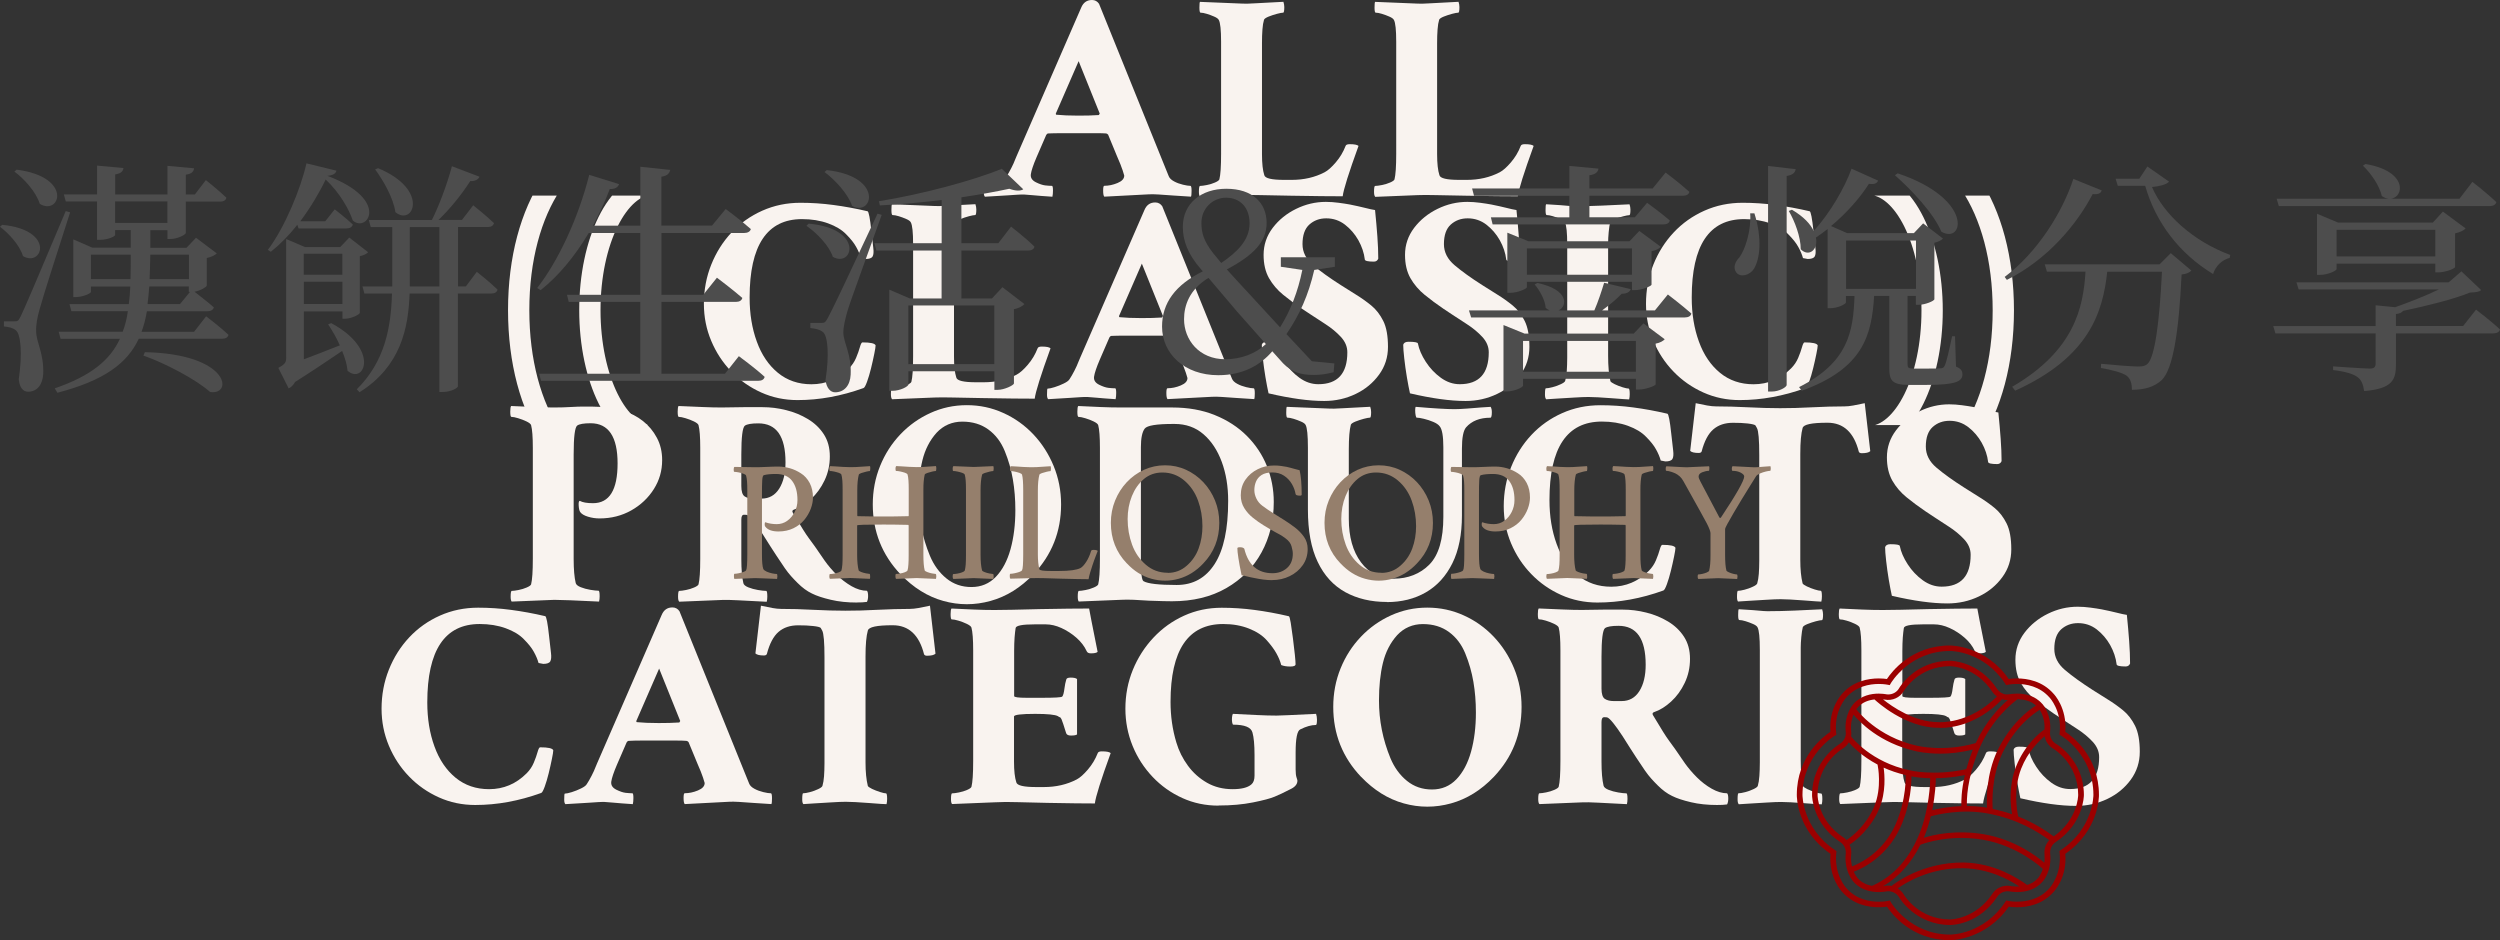 <?xml version="1.0" encoding="UTF-8"?>
<svg id="_圖層_2" data-name="圖層 2" xmlns="http://www.w3.org/2000/svg" width="388.73" height="146.19" xmlns:xlink="http://www.w3.org/1999/xlink" viewBox="0 0 388.73 146.19">
  <rect x="0" y="0" width="388.73" height="146.19" fill="#333333" stroke="none"/>
  <defs>
    <clipPath id="clippath">
      <rect x="284.9" y="35.65" width="35.68" height="25.21" transform="translate(254.49 350.99) rotate(-90)" fill="none"/>
    </clipPath>
    <clipPath id="clippath-1">
      <rect x="71.56" y="35.65" width="35.68" height="25.21" transform="translate(137.65 -41.15) rotate(90)" fill="none"/>
    </clipPath>
  </defs>
  <g id="_設計" data-name="設計">
    <g>
      <g>
        <g>
          <path d="M153.15,30.59c-.12-.12-.18-.35-.18-.68,0-.64.03-.96.09-.96.24,0,.61-.08,1.09-.23.48-.15.96-.34,1.43-.57.47-.23.77-.45.89-.66.24-.36.5-.81.77-1.34.27-.53.47-.96.59-1.3l.23-.55,10.06-23.12c.33-.79.89-1.18,1.68-1.18.46,0,.82.2,1.09.59l9.33,23.08c.27.7.54,1.36.8,1.98.26.62.49,1.21.71,1.75.12.3.39.57.82.8.42.23.89.4,1.39.52.5.12.89.18,1.16.18.12,0,.18.26.18.77,0,.49-.03.79-.09.91l-2.78-.18c-.88-.06-1.64-.11-2.28-.16-.64-.04-1.15-.05-1.55-.02l-6.87.36c-.12-.12-.18-.44-.18-.96,0-.49.06-.73.18-.73.67,0,1.35-.14,2.05-.43.7-.29,1.05-.67,1.05-1.16,0-.03-.08-.3-.25-.82-.17-.52-.46-1.26-.89-2.23l-1.37-3.32c-.12-.12-.23-.18-.32-.18-.3-.03-.82-.04-1.55-.04h-5.49c-.77,0-1.42.02-1.94.04-.12,0-.23.08-.32.23l-1.5,3.46c-.52,1.21-.81,2.09-.89,2.64-.08.55.19.97.8,1.27.55.27,1.02.43,1.43.48.41.05.77.07,1.07.07.09.03.14.27.14.73,0,.39-.03.71-.09.96-1.37-.09-2.36-.17-2.98-.23-.62-.06-1.09-.1-1.39-.11-.3-.01-.63,0-.98.02-.35.03-.9.07-1.66.11-.76.05-1.93.11-3.5.21ZM167.62,17.98c.61,0,1.18,0,1.71-.02.53-.01,1.04-.04,1.53-.07l.14-.23-3.28-8.15-3.55,8.15c0,.12.03.18.09.18.91.09,2.03.14,3.37.14Z" fill="#f9f3ef"/>
          <path d="M186.6,30.59c-.12-.12-.18-.38-.18-.77,0-.61.06-.91.18-.91.24,0,.59-.05,1.05-.14.46-.09.88-.22,1.27-.39.39-.17.62-.33.68-.48.18-.7.27-2.03.27-4.01V6.51c0-1.85-.12-2.99-.36-3.41-.09-.18-.33-.36-.71-.52-.38-.17-.77-.31-1.16-.43-.4-.12-.71-.18-.96-.18-.12,0-.18-.26-.18-.77,0-.55.03-.85.09-.91l6.6.27c.3.03.99.02,2.05-.05,1.06-.06,2.5-.14,4.32-.23.09.27.14.55.14.82,0,.58-.06.87-.18.87-.18,0-.5.06-.96.18-.46.12-.89.27-1.3.43-.41.17-.64.33-.71.48-.12.4-.21.9-.25,1.53-.05.62-.07,1.33-.07,2.12v17.25c0,1.46.12,2.55.36,3.28.12.49,1.15.73,3.09.73h1.18c1.88,0,3.58-.39,5.1-1.18.52-.27,1.1-.79,1.75-1.55.65-.76,1.16-1.61,1.52-2.55.06-.18.27-.27.64-.27.73,0,1.18.09,1.37.27-1.52,4.19-2.34,6.8-2.46,7.83-.85,0-1.95,0-3.3-.02-1.35-.02-2.95-.04-4.8-.07-1.85-.03-3.39-.06-4.62-.09-1.23-.03-2.18-.03-2.84,0l-6.65.27Z" fill="#f9f3ef"/>
          <path d="M213.83,30.59c-.12-.12-.18-.38-.18-.77,0-.61.06-.91.18-.91.24,0,.59-.05,1.05-.14.46-.09.88-.22,1.27-.39.39-.17.62-.33.68-.48.18-.7.27-2.03.27-4.01V6.51c0-1.85-.12-2.99-.36-3.41-.09-.18-.33-.36-.71-.52-.38-.17-.77-.31-1.16-.43-.4-.12-.71-.18-.96-.18-.12,0-.18-.26-.18-.77,0-.55.03-.85.09-.91l6.6.27c.3.03.99.02,2.05-.05,1.06-.06,2.5-.14,4.32-.23.09.27.14.55.14.82,0,.58-.06.87-.18.87-.18,0-.5.06-.96.18-.46.12-.89.27-1.3.43-.41.17-.64.33-.71.48-.12.4-.21.9-.25,1.53-.05.62-.07,1.33-.07,2.12v17.25c0,1.46.12,2.55.36,3.28.12.49,1.15.73,3.09.73h1.18c1.88,0,3.58-.39,5.1-1.18.52-.27,1.1-.79,1.75-1.55.65-.76,1.16-1.61,1.52-2.55.06-.18.27-.27.64-.27.73,0,1.18.09,1.37.27-1.52,4.19-2.34,6.8-2.46,7.83-.85,0-1.95,0-3.3-.02-1.35-.02-2.95-.04-4.8-.07-1.85-.03-3.39-.06-4.62-.09-1.23-.03-2.18-.03-2.84,0l-6.65.27Z" fill="#f9f3ef"/>
          <path d="M124.01,62.21c-2,0-3.88-.39-5.64-1.18-1.76-.79-3.31-1.87-4.64-3.25-1.34-1.38-2.38-2.97-3.14-4.78-.76-1.8-1.14-3.72-1.14-5.76,0-2.15.38-4.18,1.14-6.08.76-1.9,1.81-3.57,3.16-5.01,1.35-1.44,2.94-2.57,4.78-3.39,1.84-.82,3.82-1.23,5.94-1.23,1.67,0,3.37.11,5.1.34,1.73.23,3.5.55,5.33.98.18.06.38,1.08.59,3.05.12,1.12.22,2,.3,2.64.08.64.04,1.09-.11,1.34-.15.26-.52.39-1.09.39l-.73-.14c-.15-.55-.39-1.12-.73-1.73-.33-.61-.85-1.26-1.55-1.96-.67-.7-1.61-1.27-2.82-1.71-1.21-.44-2.57-.66-4.05-.66-5.43,0-8.15,4.07-8.15,12.2,0,2.52.37,4.8,1.12,6.85.74,2.05,1.84,3.67,3.28,4.85s3.18,1.78,5.21,1.78c2.25,0,4.19-.82,5.83-2.46.49-.49.86-1.04,1.12-1.66.26-.62.46-1.18.59-1.66s.27-.73.39-.73c1.24,0,1.93.15,2.05.46,0,.21-.07.66-.21,1.34-.14.68-.3,1.43-.5,2.23-.2.8-.4,1.5-.62,2.09s-.39.92-.55.98c-3.46,1.25-6.87,1.87-10.24,1.87Z" fill="#f9f3ef"/>
          <path d="M138.71,62.07c-.12-.12-.18-.38-.18-.77,0-.61.06-.91.18-.91.24,0,.59-.05,1.05-.14.46-.09.88-.22,1.27-.39.39-.17.62-.33.68-.48.18-.7.27-2.03.27-4.01v-17.39c0-1.85-.12-2.99-.36-3.41-.09-.18-.33-.36-.71-.52-.38-.17-.77-.31-1.16-.43-.4-.12-.71-.18-.96-.18-.12,0-.18-.26-.18-.77,0-.55.03-.85.09-.91l6.6.27c.3.03.99.02,2.05-.05,1.06-.06,2.5-.14,4.32-.23.09.27.14.55.14.82,0,.58-.06.87-.18.87-.18,0-.5.06-.96.18-.46.12-.89.27-1.3.43-.41.17-.64.33-.71.48-.12.4-.21.9-.25,1.53-.05.62-.07,1.33-.07,2.12v17.25c0,1.46.12,2.55.36,3.28.12.49,1.15.73,3.09.73h1.18c1.88,0,3.58-.39,5.1-1.18.52-.27,1.1-.79,1.75-1.55.65-.76,1.16-1.61,1.52-2.55.06-.18.27-.27.64-.27.73,0,1.18.09,1.37.27-1.52,4.19-2.34,6.8-2.46,7.83-.85,0-1.95,0-3.3-.02-1.35-.02-2.95-.04-4.8-.07-1.85-.03-3.39-.06-4.62-.09-1.23-.03-2.18-.03-2.84,0l-6.65.27Z" fill="#f9f3ef"/>
          <path d="M162.98,62.07c-.12-.12-.18-.35-.18-.68,0-.64.03-.96.09-.96.24,0,.61-.08,1.09-.23.48-.15.96-.34,1.43-.57.47-.23.77-.45.89-.66.24-.36.5-.81.77-1.34.27-.53.47-.96.59-1.3l.23-.55,10.06-23.12c.33-.79.89-1.18,1.68-1.18.46,0,.82.2,1.09.59l9.33,23.08c.27.7.54,1.36.8,1.98.26.62.49,1.21.71,1.75.12.3.39.57.82.8.42.23.89.4,1.39.52.5.12.89.18,1.16.18.12,0,.18.26.18.77,0,.49-.03.79-.09.91l-2.78-.18c-.88-.06-1.64-.11-2.28-.16-.64-.04-1.15-.05-1.55-.02l-6.87.36c-.12-.12-.18-.44-.18-.96,0-.49.06-.73.18-.73.67,0,1.35-.14,2.05-.43.7-.29,1.05-.67,1.05-1.16,0-.03-.08-.3-.25-.82-.17-.52-.46-1.26-.89-2.23l-1.37-3.32c-.12-.12-.23-.18-.32-.18-.3-.03-.82-.04-1.55-.04h-5.49c-.77,0-1.42.02-1.94.04-.12,0-.23.08-.32.23l-1.5,3.46c-.52,1.21-.81,2.09-.89,2.64-.08.55.19.97.8,1.27.55.27,1.02.43,1.43.48.41.05.77.07,1.07.07.09.03.14.27.14.73,0,.39-.03.71-.09.96-1.37-.09-2.36-.17-2.98-.23-.62-.06-1.09-.1-1.39-.11-.3-.01-.63,0-.98.02-.35.03-.9.07-1.66.11-.76.05-1.93.11-3.5.21ZM177.45,49.46c.61,0,1.18,0,1.71-.02.53-.01,1.04-.04,1.53-.07l.14-.23-3.28-8.15-3.55,8.15c0,.12.03.18.09.18.91.09,2.03.14,3.37.14Z" fill="#f9f3ef"/>
          <path d="M205.9,62.35c-1.21,0-2.53-.1-3.96-.3-1.43-.2-2.99-.49-4.69-.89-.15-.67-.31-1.5-.48-2.5-.17-1-.3-1.98-.41-2.94s-.16-1.66-.16-2.12c.09-.3.36-.46.82-.46.94,0,1.43.09,1.46.27.18.91.59,1.86,1.23,2.85.64.99,1.42,1.81,2.34,2.48.93.67,1.9,1,2.94,1,3,0,4.51-1.65,4.51-4.96,0-.88-.34-1.68-1.02-2.41s-1.47-1.38-2.37-1.96c-.9-.58-1.66-1.08-2.3-1.5l-1.37-.91c-1.03-.7-2-1.42-2.91-2.16-.91-.74-1.65-1.61-2.21-2.59-.56-.99-.84-2.19-.84-3.62,0-1.55.47-2.94,1.41-4.19.94-1.24,2.15-2.23,3.64-2.96,1.49-.73,3.03-1.09,4.64-1.09.64,0,1.3.05,1.98.14.68.09,1.27.18,1.75.27.91.18,1.69.36,2.34.52.65.17,1.18.28,1.57.34.15,1.49.27,2.85.36,4.1.09,1.25.14,2.4.14,3.46-.12.3-.35.46-.68.46-.91,0-1.38-.11-1.41-.32-.12-1.03-.46-2.03-1-3-.55-.97-1.25-1.78-2.09-2.43-.85-.65-1.82-.98-2.91-.98-1.03,0-1.9.32-2.62.96-.71.64-1.07,1.65-1.07,3.05,0,1.25.55,2.34,1.66,3.28,1.11.94,2.54,1.97,4.3,3.09l2.32,1.46c.85.52,1.65,1.09,2.41,1.71.76.62,1.38,1.43,1.87,2.41s.73,2.33.73,4.03c0,1.61-.46,3.05-1.39,4.32-.93,1.28-2.14,2.28-3.64,3s-3.13,1.09-4.89,1.09Z" fill="#f9f3ef"/>
          <path d="M227.89,62.35c-1.21,0-2.53-.1-3.96-.3-1.43-.2-2.99-.49-4.69-.89-.15-.67-.31-1.5-.48-2.5-.17-1-.3-1.98-.41-2.94s-.16-1.66-.16-2.12c.09-.3.36-.46.82-.46.94,0,1.43.09,1.46.27.18.91.59,1.86,1.23,2.85.64.99,1.42,1.81,2.34,2.48.93.67,1.9,1,2.94,1,3,0,4.51-1.65,4.51-4.96,0-.88-.34-1.68-1.02-2.41s-1.47-1.38-2.37-1.96c-.9-.58-1.66-1.08-2.3-1.5l-1.37-.91c-1.03-.7-2-1.42-2.91-2.16-.91-.74-1.65-1.61-2.21-2.59-.56-.99-.84-2.19-.84-3.62,0-1.55.47-2.94,1.41-4.19.94-1.24,2.15-2.23,3.64-2.96,1.49-.73,3.03-1.09,4.64-1.09.64,0,1.3.05,1.98.14.68.09,1.27.18,1.75.27.91.18,1.69.36,2.34.52.65.17,1.18.28,1.57.34.15,1.49.27,2.85.36,4.1.09,1.25.14,2.4.14,3.46-.12.3-.35.46-.68.46-.91,0-1.38-.11-1.41-.32-.12-1.03-.46-2.03-1-3-.55-.97-1.25-1.78-2.09-2.43-.85-.65-1.82-.98-2.91-.98-1.03,0-1.9.32-2.62.96-.71.64-1.07,1.65-1.07,3.05,0,1.25.55,2.34,1.66,3.28,1.11.94,2.54,1.97,4.3,3.09l2.32,1.46c.85.52,1.65,1.09,2.41,1.71.76.62,1.38,1.43,1.87,2.41s.73,2.33.73,4.03c0,1.61-.46,3.05-1.39,4.32-.93,1.28-2.14,2.28-3.64,3s-3.13,1.09-4.89,1.09Z" fill="#f9f3ef"/>
          <path d="M240.41,62.07c-.12-.12-.18-.36-.18-.73,0-.64.05-.96.14-.96.24,0,.59-.06,1.05-.18s.88-.27,1.27-.46c.39-.18.62-.35.68-.5.12-.42.21-.94.25-1.55.04-.61.07-1.3.07-2.09v-17.48c0-1.94-.12-3.12-.36-3.55-.09-.18-.33-.36-.71-.52-.38-.17-.77-.31-1.16-.43-.4-.12-.71-.18-.96-.18-.12,0-.18-.26-.18-.77,0-.55.03-.85.09-.91l2.19.14c.67.06,1.21.11,1.64.14.42.03.84.04,1.25.02.41-.01.92-.02,1.52-.02s2.73-.09,6.37-.27c.09.27.14.55.14.82,0,.58-.06.87-.18.87-.18,0-.5.06-.96.18-.46.12-.89.27-1.3.43-.41.17-.64.33-.71.48-.09.37-.17.87-.23,1.53-.06.65-.09,1.21-.09,1.66v17.53c0,.85.03,1.61.09,2.28.06.67.15,1.25.27,1.73.06.12.28.27.66.46s.79.34,1.23.48c.44.14.75.2.93.2.12,0,.18.29.18.87,0,.3-.03.58-.09.82-.12,0-.41-.02-.87-.05s-1.08-.08-1.87-.14c-.79-.06-1.49-.11-2.09-.14-.61-.03-1.11-.05-1.5-.05-.55,0-1.29.03-2.23.09-.94.06-1.83.11-2.66.16-.83.04-1.4.08-1.71.11Z" fill="#f9f3ef"/>
          <path d="M270.5,62.21c-2,0-3.88-.39-5.64-1.18-1.76-.79-3.31-1.87-4.64-3.25-1.34-1.38-2.38-2.97-3.14-4.78-.76-1.8-1.14-3.72-1.14-5.76,0-2.15.38-4.18,1.14-6.08.76-1.9,1.81-3.57,3.16-5.01,1.35-1.44,2.94-2.57,4.78-3.39,1.84-.82,3.82-1.23,5.94-1.23,1.67,0,3.37.11,5.1.34,1.73.23,3.5.55,5.33.98.18.06.38,1.08.59,3.05.12,1.12.22,2,.3,2.64.08.64.04,1.09-.11,1.34-.15.26-.52.39-1.09.39l-.73-.14c-.15-.55-.39-1.12-.73-1.73-.33-.61-.85-1.26-1.55-1.96-.67-.7-1.61-1.27-2.82-1.71-1.21-.44-2.57-.66-4.05-.66-5.43,0-8.15,4.07-8.15,12.2,0,2.52.37,4.8,1.12,6.85.74,2.05,1.84,3.67,3.28,4.85s3.18,1.78,5.21,1.78c2.25,0,4.19-.82,5.83-2.46.49-.49.86-1.04,1.12-1.66.26-.62.46-1.18.59-1.66s.27-.73.39-.73c1.24,0,1.93.15,2.05.46,0,.21-.07.66-.21,1.34-.14.68-.3,1.43-.5,2.23-.2.8-.4,1.5-.62,2.09s-.39.92-.55.98c-3.46,1.25-6.87,1.87-10.24,1.87Z" fill="#f9f3ef"/>
          <path d="M79.58,93.56c-.12-.12-.18-.38-.18-.77,0-.61.06-.91.18-.91.24,0,.59-.05,1.05-.14.46-.09.88-.22,1.27-.39.39-.17.62-.33.68-.48.18-.7.27-2.03.27-4.01v-17.21c0-1.7-.09-2.88-.27-3.55-.06-.18-.3-.37-.71-.57-.41-.2-.84-.36-1.3-.5-.46-.14-.8-.21-1.05-.21-.12,0-.18-.27-.18-.82,0-.49.05-.77.14-.87,1.37.06,2.61.11,3.73.16,1.12.05,2.11.07,2.96.07.42,0,.89,0,1.39-.02s1.01-.04,1.52-.07,1.02-.05,1.5-.05h1.41c1.82,0,3.5.24,5.05.73,1.06.3,2.04.81,2.94,1.52.9.71,1.62,1.58,2.16,2.6.55,1.02.82,2.18.82,3.48,0,1.64-.43,3.14-1.3,4.51s-2.03,2.47-3.5,3.3c-1.47.83-3.12,1.25-4.94,1.25-.61,0-1.21-.09-1.8-.27s-.99-.42-1.21-.73c-.12-.18-.2-.52-.23-1-.03-.48.03-.73.18-.73.42.24,1.11.36,2.05.36,2.55,0,3.82-2.06,3.82-6.19s-1.4-6.24-4.19-6.24c-1.06,0-1.76.12-2.09.36-.36.27-.55,1.76-.55,4.46v16.3c0,1.61.11,2.85.32,3.73.06.24.32.46.77.64s.96.32,1.5.41c.55.09.97.14,1.27.14.12,0,.18.29.18.87,0,.3-.03.58-.09.82-3.64-.18-5.96-.27-6.96-.27l-6.65.27Z" fill="#f9f3ef"/>
          <path d="M133.25,93.69c-1.49,0-2.85-.14-4.07-.43-1.23-.29-2.21-.61-2.94-.98-.76-.36-1.5-.91-2.23-1.64-.36-.36-.7-.71-1-1.05-.3-.33-.63-.75-.98-1.25s-.8-1.17-1.34-2c-.55-.83-1.26-1.95-2.14-3.35-1.18-1.79-1.97-2.76-2.37-2.91-.06-.03-.23-.04-.5-.04s-.41.24-.41.73v6.19c0,1.61.11,2.85.32,3.73.06.24.32.46.77.64s.96.32,1.5.41c.55.09.97.14,1.27.14.12,0,.18.29.18.87,0,.3-.03.58-.09.82-1.82-.09-3.31-.17-4.46-.23s-1.99-.08-2.5-.05l-6.65.27c-.12-.12-.18-.38-.18-.77,0-.61.06-.91.18-.91.24,0,.59-.05,1.05-.14.46-.09.88-.22,1.27-.39.39-.17.62-.33.68-.48.18-.7.27-2.03.27-4.01v-17.21c0-1.7-.09-2.88-.27-3.55-.06-.18-.3-.37-.71-.57-.41-.2-.84-.36-1.3-.5-.46-.14-.8-.21-1.05-.21-.12,0-.18-.27-.18-.82,0-.49.05-.77.14-.87,1.4.06,2.65.11,3.75.16s2.09.07,2.94.07c1.46-.03,2.59-.05,3.41-.05h2.96c1.21,0,2.44.15,3.66.46,1.23.3,2.36.77,3.39,1.39,1.03.62,1.86,1.41,2.48,2.37.62.96.93,2.1.93,3.44s-.27,2.58-.82,3.73c-.55,1.15-1.25,2.12-2.12,2.91-.87.79-1.75,1.34-2.66,1.64-.24.09-.29.26-.14.5.67,1.12,1.18,1.97,1.55,2.55.36.58.67,1.04.93,1.39.26.35.57.77.93,1.27s.88,1.25,1.55,2.25c.52.73,1.13,1.45,1.84,2.16.71.71,1.49,1.3,2.32,1.78.83.47,1.63.71,2.39.71.12.12.18.4.18.82,0,.36-.06.67-.18.91-.21.03-.45.05-.71.07-.26.02-.55.02-.89.02ZM117.18,77.53h1.23c1.18,0,2.1-.52,2.75-1.55.65-1.03.98-2.4.98-4.1,0-4.04-1.41-6.05-4.23-6.05-1.06,0-1.76.12-2.09.36-.36.27-.55,1.76-.55,4.46v4.92c0,.85.17,1.39.52,1.62s.81.34,1.39.34Z" fill="#f9f3ef"/>
          <path d="M140.04,89.32c-2.88-3.03-4.33-6.66-4.33-10.88,0-2.12.38-4.12,1.14-5.99.76-1.87,1.81-3.5,3.16-4.92s2.91-2.52,4.67-3.32c1.76-.8,3.64-1.21,5.65-1.21s3.89.4,5.67,1.21c1.78.8,3.33,1.91,4.67,3.32,1.33,1.41,2.39,3.05,3.16,4.92.77,1.87,1.16,3.86,1.16,5.99,0,4.22-1.44,7.85-4.32,10.88-1.97,2.06-4.19,3.44-6.65,4.12-2.46.68-4.91.68-7.35,0-2.44-.68-4.65-2.06-6.62-4.12ZM151.05,91.28c1.52,0,2.78-.53,3.8-1.59,1.02-1.06,1.78-2.5,2.28-4.3.5-1.81.75-3.83.75-6.08,0-1.67-.13-3.26-.39-4.78-.26-1.52-.68-2.97-1.25-4.37-.58-1.43-1.43-2.55-2.55-3.37-1.12-.82-2.47-1.23-4.05-1.23s-2.94.58-4.01,1.73c-1.06,1.18-1.8,2.62-2.21,4.32-.41,1.7-.61,3.64-.61,5.83,0,3.1.59,6.09,1.78,8.97.61,1.46,1.46,2.63,2.57,3.53,1.11.9,2.4,1.34,3.89,1.34Z" fill="#f9f3ef"/>
          <path d="M167.76,93.56c-.12-.12-.18-.38-.18-.77,0-.61.06-.91.18-.91.24,0,.59-.05,1.05-.14.46-.09.88-.22,1.27-.39.39-.17.62-.33.68-.48.18-.7.27-2.03.27-4.01v-17.21c0-1.7-.09-2.88-.27-3.55-.06-.18-.3-.37-.71-.57-.41-.2-.84-.36-1.3-.5-.46-.14-.8-.21-1.05-.21-.12,0-.18-.27-.18-.82,0-.49.05-.77.14-.87,1.21.06,2.37.11,3.48.16,1.11.05,2.18.07,3.21.07h7.92c2.46,0,4.67.39,6.62,1.18,1.96.79,3.62,1.87,4.98,3.23s2.41,2.93,3.12,4.69c.71,1.76,1.07,3.63,1.07,5.6,0,2.91-.64,5.53-1.91,7.85-1.27,2.32-3.1,4.17-5.46,5.53-2.37,1.37-5.19,2.05-8.47,2.05-.3,0-.75,0-1.34-.02-.59-.02-1.33-.04-2.21-.07-.88-.06-1.68-.11-2.41-.14-.73-.03-1.35-.03-1.87,0l-6.65.27ZM182.96,90.96c2.55,0,4.52-1.09,5.92-3.28,1.4-2.19,2.09-5.45,2.09-9.79,0-2.25-.33-4.27-1-6.08-.67-1.81-1.62-3.24-2.85-4.3-1.23-1.06-2.72-1.59-4.48-1.59h-.23c-2.58,0-4.05.24-4.42.73-.39.52-.59,1.47-.59,2.87v17.66c0,1.97.14,3.04.41,3.19.67.39,2.38.59,5.14.59Z" fill="#f9f3ef"/>
          <path d="M215.65,93.6c-2.46,0-4.61-.51-6.46-1.52-1.85-1.02-3.29-2.59-4.3-4.71-1.02-2.12-1.52-4.84-1.52-8.15v-9.6c0-1.94-.12-3.12-.36-3.55-.09-.18-.33-.36-.71-.52-.38-.17-.77-.31-1.16-.43-.4-.12-.71-.18-.96-.18-.12,0-.18-.26-.18-.77,0-.55.03-.85.09-.91l6.6.27c.3.03.99.02,2.05-.05,1.06-.06,2.5-.14,4.32-.23.09.27.14.55.14.82,0,.58-.06.87-.18.87-.18,0-.5.06-.96.18-.46.12-.89.27-1.3.43-.41.17-.64.33-.71.48-.21.76-.32,2.05-.32,3.87v10.79c0,2.79.63,5.04,1.89,6.74,1.26,1.7,2.97,2.55,5.12,2.55s4.09-.74,5.53-2.21c1.44-1.47,2.16-3.94,2.16-7.4v-10.83c0-1.76-.2-2.85-.59-3.28-.18-.24-.51-.46-.98-.66-.47-.2-.96-.36-1.46-.48-.5-.12-.87-.18-1.12-.18-.06,0-.11-.12-.16-.36s-.07-.51-.07-.8.03-.46.09-.52c1.4.12,2.59.21,3.6.27,1,.06,1.8.09,2.41.09.52,0,1.17-.03,1.96-.09.79-.06,1.54-.12,2.25-.18.71-.06,1.19-.09,1.43-.09.12.21.18.49.18.82,0,.58-.08.87-.23.87-1.64,0-2.9.5-3.78,1.5-.43.52-.64,1.62-.64,3.32v10.38c0,2.94-.49,5.42-1.48,7.42s-2.36,3.51-4.12,4.53c-1.76,1.02-3.79,1.52-6.1,1.52Z" fill="#f9f3ef"/>
          <path d="M248.38,93.69c-2,0-3.88-.39-5.64-1.18-1.76-.79-3.31-1.87-4.64-3.25-1.34-1.38-2.38-2.97-3.14-4.78-.76-1.8-1.14-3.72-1.14-5.76,0-2.15.38-4.18,1.14-6.08.76-1.9,1.81-3.57,3.16-5.01,1.35-1.44,2.94-2.57,4.78-3.39,1.84-.82,3.82-1.23,5.94-1.23,1.67,0,3.37.11,5.1.34,1.73.23,3.5.55,5.33.98.18.06.38,1.08.59,3.05.12,1.12.22,2,.3,2.64.08.64.04,1.09-.11,1.34-.15.26-.52.39-1.09.39l-.73-.14c-.15-.55-.39-1.12-.73-1.73-.33-.61-.85-1.26-1.55-1.96-.67-.7-1.61-1.27-2.82-1.71-1.21-.44-2.57-.66-4.05-.66-5.43,0-8.15,4.07-8.15,12.2,0,2.52.37,4.8,1.12,6.85.74,2.05,1.84,3.67,3.28,4.85s3.18,1.78,5.21,1.78c2.25,0,4.19-.82,5.83-2.46.49-.49.86-1.04,1.12-1.66.26-.62.46-1.18.59-1.66s.27-.73.39-.73c1.24,0,1.93.15,2.05.46,0,.21-.07.66-.21,1.34-.14.68-.3,1.43-.5,2.23-.2.8-.4,1.5-.62,2.09s-.39.92-.55.98c-3.46,1.25-6.87,1.87-10.24,1.87Z" fill="#f9f3ef"/>
          <path d="M270.27,93.56c-.12-.12-.18-.36-.18-.73,0-.64.05-.96.14-.96.24,0,.59-.06,1.05-.18s.88-.27,1.27-.46c.39-.18.62-.35.68-.5.12-.42.21-.93.25-1.5.04-.58.07-1.24.07-2v-16.48c0-2.37-.12-3.76-.36-4.19l-.23-.41c-.12-.12-.52-.22-1.18-.3-.67-.08-1.44-.11-2.32-.11-1.24,0-2.26.34-3.05,1.02-.79.68-1.4,1.83-1.82,3.44-.06.15-.21.23-.46.23-.67,0-1.11-.11-1.32-.32l.86-7.42c.67.15,1.26.27,1.78.36.52.09.97.14,1.37.14,1.55,0,3.21.05,4.98.14,1.78.09,3.44.14,4.98.14s3.22-.04,5.01-.14c1.79-.09,3.46-.14,5.01-.14.39,0,.85-.04,1.37-.14.52-.09,1.11-.21,1.78-.36l.86,7.46c-.21.21-.65.32-1.32.32-.24,0-.4-.08-.46-.23-.76-3-2.38-4.51-4.87-4.51s-3.72.27-3.87.82c-.12.43-.21.97-.27,1.64-.06.67-.09,1.47-.09,2.41v16.43c0,.76.03,1.44.09,2.05.06.61.15,1.15.27,1.64.06.12.28.27.66.46s.79.34,1.23.48c.44.14.75.2.93.2.12,0,.18.29.18.87,0,.3-.03.58-.09.82-.12,0-.41-.02-.87-.05s-1.08-.08-1.87-.14-1.49-.11-2.09-.14c-.61-.03-1.11-.05-1.5-.05-.55,0-1.29.03-2.23.09-.94.06-1.83.11-2.66.16-.83.04-1.4.08-1.71.11Z" fill="#f9f3ef"/>
          <path d="M302.82,93.83c-1.21,0-2.53-.1-3.96-.3-1.43-.2-2.99-.49-4.69-.89-.15-.67-.31-1.5-.48-2.5-.17-1-.3-1.98-.41-2.94s-.16-1.66-.16-2.12c.09-.3.36-.46.82-.46.94,0,1.43.09,1.46.27.18.91.59,1.86,1.23,2.85.64.99,1.42,1.81,2.34,2.48.93.67,1.9,1,2.94,1,3,0,4.51-1.65,4.51-4.96,0-.88-.34-1.68-1.02-2.41s-1.47-1.38-2.37-1.96c-.9-.58-1.66-1.08-2.3-1.5l-1.37-.91c-1.03-.7-2-1.42-2.91-2.16-.91-.74-1.65-1.61-2.21-2.59-.56-.99-.84-2.19-.84-3.62,0-1.55.47-2.94,1.41-4.19.94-1.24,2.15-2.23,3.64-2.96,1.49-.73,3.03-1.09,4.64-1.09.64,0,1.3.05,1.98.14.68.09,1.27.18,1.75.27.91.18,1.69.36,2.34.52.65.17,1.18.28,1.57.34.15,1.49.27,2.85.36,4.1.09,1.25.14,2.4.14,3.46-.12.3-.35.46-.68.46-.91,0-1.38-.11-1.41-.32-.12-1.03-.46-2.03-1-3-.55-.97-1.25-1.78-2.09-2.43-.85-.65-1.82-.98-2.91-.98-1.03,0-1.9.32-2.62.96-.71.64-1.07,1.65-1.07,3.05,0,1.25.55,2.34,1.66,3.28,1.11.94,2.54,1.97,4.3,3.09l2.32,1.46c.85.52,1.65,1.09,2.41,1.71.76.62,1.38,1.43,1.87,2.41s.73,2.33.73,4.03c0,1.61-.46,3.05-1.39,4.32-.93,1.28-2.14,2.28-3.64,3s-3.13,1.09-4.89,1.09Z" fill="#f9f3ef"/>
          <path d="M73.89,125.17c-2,0-3.88-.39-5.64-1.18-1.76-.79-3.31-1.87-4.64-3.25-1.34-1.38-2.38-2.97-3.14-4.78-.76-1.81-1.14-3.73-1.14-5.76,0-2.15.38-4.18,1.14-6.08.76-1.9,1.81-3.57,3.16-5.01s2.94-2.57,4.78-3.39c1.84-.82,3.82-1.23,5.94-1.23,1.67,0,3.37.11,5.1.34,1.73.23,3.5.55,5.33.98.18.06.38,1.08.59,3.05.12,1.12.22,2,.3,2.64.08.64.04,1.08-.11,1.34-.15.26-.52.39-1.09.39l-.73-.14c-.15-.55-.39-1.12-.73-1.73-.33-.61-.85-1.26-1.55-1.96-.67-.7-1.61-1.27-2.82-1.71-1.21-.44-2.57-.66-4.05-.66-5.43,0-8.15,4.07-8.15,12.2,0,2.52.37,4.8,1.12,6.85.74,2.05,1.84,3.67,3.28,4.85s3.18,1.78,5.21,1.78c2.25,0,4.19-.82,5.83-2.46.49-.49.86-1.04,1.12-1.66.26-.62.46-1.18.59-1.66s.27-.73.39-.73c1.24,0,1.93.15,2.05.46,0,.21-.07.66-.21,1.34-.14.68-.3,1.43-.5,2.23-.2.8-.4,1.5-.62,2.09s-.39.92-.55.98c-3.46,1.25-6.87,1.87-10.24,1.87Z" fill="#f9f3ef"/>
          <path d="M87.91,125.04c-.12-.12-.18-.35-.18-.68,0-.64.03-.96.09-.96.24,0,.61-.08,1.09-.23.48-.15.96-.34,1.43-.57.47-.23.77-.45.89-.66.24-.36.5-.81.77-1.34.27-.53.47-.96.59-1.3l.23-.55,10.06-23.12c.33-.79.89-1.18,1.68-1.18.46,0,.82.2,1.09.59l9.33,23.08c.27.7.54,1.36.8,1.98.26.62.49,1.21.71,1.75.12.3.39.57.82.8.42.23.89.4,1.39.52.5.12.89.18,1.16.18.12,0,.18.26.18.77,0,.49-.03.79-.09.91l-2.78-.18c-.88-.06-1.64-.11-2.28-.16-.64-.04-1.15-.05-1.55-.02l-6.87.36c-.12-.12-.18-.44-.18-.96,0-.49.06-.73.18-.73.67,0,1.35-.14,2.05-.43s1.05-.67,1.05-1.16c0-.03-.08-.3-.25-.82-.17-.52-.46-1.26-.89-2.23l-1.37-3.32c-.12-.12-.23-.18-.32-.18-.3-.03-.82-.05-1.55-.05h-5.49c-.77,0-1.42.02-1.94.05-.12,0-.23.08-.32.23l-1.5,3.46c-.52,1.21-.81,2.09-.89,2.64-.08.55.19.97.8,1.27.55.27,1.02.43,1.43.48.41.04.77.07,1.07.07.09.03.14.27.14.73,0,.4-.03.71-.09.96-1.37-.09-2.36-.17-2.98-.23-.62-.06-1.09-.1-1.39-.11-.3-.01-.63,0-.98.02-.35.03-.9.07-1.66.11-.76.05-1.93.11-3.5.21ZM102.39,112.43c.61,0,1.18,0,1.71-.02.53-.01,1.04-.04,1.53-.07l.14-.23-3.28-8.15-3.55,8.15c0,.12.03.18.09.18.91.09,2.03.14,3.37.14Z" fill="#f9f3ef"/>
          <path d="M124.92,125.04c-.12-.12-.18-.36-.18-.73,0-.64.05-.96.14-.96.24,0,.59-.06,1.05-.18.46-.12.88-.27,1.27-.46.39-.18.62-.35.68-.5.12-.42.21-.93.25-1.5.04-.58.07-1.24.07-2v-16.48c0-2.37-.12-3.76-.36-4.19l-.23-.41c-.12-.12-.52-.22-1.18-.29-.67-.08-1.44-.11-2.32-.11-1.24,0-2.26.34-3.05,1.02s-1.4,1.83-1.82,3.44c-.06.15-.21.23-.46.23-.67,0-1.11-.11-1.32-.32l.86-7.42c.67.15,1.26.27,1.78.36s.97.14,1.37.14c1.55,0,3.21.04,4.98.14,1.78.09,3.44.14,4.98.14s3.22-.04,5.01-.14c1.79-.09,3.46-.14,5.01-.14.39,0,.85-.05,1.37-.14.52-.09,1.11-.21,1.78-.36l.86,7.46c-.21.21-.65.32-1.32.32-.24,0-.4-.08-.46-.23-.76-3-2.38-4.51-4.87-4.51s-3.72.27-3.87.82c-.12.43-.21.97-.27,1.64-.06.67-.09,1.47-.09,2.41v16.43c0,.76.03,1.44.09,2.05.06.61.15,1.15.27,1.64.06.12.28.27.66.46.38.18.79.34,1.23.48.44.14.75.21.93.21.12,0,.18.29.18.86,0,.3-.03.58-.09.82-.12,0-.41-.02-.87-.04-.46-.03-1.08-.08-1.87-.14s-1.49-.11-2.09-.14c-.61-.03-1.11-.05-1.5-.05-.55,0-1.29.03-2.23.09-.94.06-1.83.11-2.66.16-.83.04-1.4.08-1.71.11Z" fill="#f9f3ef"/>
          <path d="M148.05,125.04c-.12-.12-.18-.38-.18-.77,0-.61.06-.91.18-.91.24,0,.59-.05,1.05-.14.46-.09.88-.22,1.27-.39.39-.17.62-.33.68-.48.18-.7.27-2.03.27-4.01v-17.21c0-1.7-.09-2.88-.27-3.55-.06-.18-.3-.37-.71-.57-.41-.2-.84-.36-1.3-.5-.46-.14-.8-.2-1.05-.2-.12,0-.18-.27-.18-.82,0-.49.05-.77.14-.87,1.21.06,2.37.11,3.48.16,1.11.05,2.18.07,3.21.07,1.33,0,3.69-.05,7.06-.14,1.7-.03,3.19-.05,4.46-.07,1.28-.01,2.34-.02,3.19-.02.03.15.15.79.36,1.91s.53,2.73.96,4.83c-.15.15-.5.23-1.05.23-.33,0-.55-.11-.64-.32-.36-.79-.9-1.49-1.62-2.12-.71-.62-1.49-1.12-2.32-1.5-.83-.38-1.65-.57-2.43-.57h-1.73c-1.94,0-2.93.2-2.96.59-.06.36-.11.84-.16,1.43-.04.59-.07,1.3-.07,2.12v7.01c0,.18.65.27,1.96.27h2.41c1.91,0,2.94-.06,3.1-.18.15-.15.27-.59.36-1.32.06-.49.15-.92.27-1.32.03-.21.26-.32.68-.32.52,0,.85.08,1,.23v8.6c-.12.12-.44.18-.96.18-.39,0-.64-.12-.73-.36-.36-1.18-.61-1.91-.73-2.19-.12-.21-.21-.31-.25-.3-.04.02-.14-.04-.3-.16-.42-.24-1.61-.36-3.55-.36-2.18,0-3.28.14-3.28.41v7.01c0,1.43.12,2.5.36,3.23.12.49,1.15.73,3.1.73h1.18c1.88,0,3.58-.39,5.1-1.18.52-.27,1.1-.79,1.75-1.55s1.16-1.61,1.53-2.55c.06-.18.27-.27.64-.27.73,0,1.18.09,1.37.27-1.52,4.19-2.34,6.8-2.46,7.83-.76,0-1.75,0-2.98-.02-1.23-.02-2.69-.04-4.39-.07-1.67-.03-3.19-.07-4.55-.11-1.37-.05-2.58-.04-3.64.02l-6.65.27Z" fill="#f9f3ef"/>
          <path d="M189.47,125.27c-2,0-3.88-.39-5.62-1.18-1.75-.79-3.29-1.88-4.62-3.28-1.33-1.4-2.37-3-3.12-4.83-.74-1.82-1.12-3.75-1.12-5.78,0-2.15.39-4.17,1.16-6.05.77-1.88,1.84-3.55,3.21-5.01,1.37-1.46,2.95-2.59,4.76-3.41s3.76-1.23,5.85-1.23c1.67,0,3.37.11,5.1.34s3.5.55,5.33.98c.09,0,.19.34.3,1.02.11.68.22,1.49.34,2.41.12.93.22,1.78.3,2.55.08.77.11,1.27.11,1.48,0,.24-.27.36-.82.36-.58,0-1.05-.08-1.41-.23-.15-.58-.39-1.17-.73-1.78-.33-.61-.83-1.29-1.5-2.05-.67-.76-1.59-1.37-2.78-1.84-1.18-.47-2.52-.71-4.01-.71-5.46,0-8.19,4.04-8.19,12.11,0,2.22.3,4.32.91,6.33.39,1.31.99,2.5,1.8,3.6.8,1.09,1.79,1.97,2.96,2.64,1.17.67,2.5,1,3.98,1,1.37,0,2.34-.24,2.91-.73.33-.27.5-.73.5-1.37v-3.19c0-1.61-.11-2.78-.32-3.51-.21-.82-1.21-1.23-3-1.23-.06,0-.11-.12-.16-.36-.04-.24-.05-.51-.02-.8.03-.29.08-.46.14-.52,1.21.06,2.43.12,3.64.18,1.21.06,2.26.09,3.14.09.46,0,2.5-.09,6.15-.27.09.27.14.58.14.91,0,.55-.06.82-.18.82-.7,0-1.5.23-2.41.68-.49.21-.73,1.41-.73,3.6v2.64c0,.55.05.96.14,1.23.09.27.14.44.14.5,0,.52-.32.94-.96,1.27-1.12.58-1.99.99-2.59,1.23-.64.27-1.75.57-3.35.89-1.59.32-3.38.48-5.35.48Z" fill="#f9f3ef"/>
          <path d="M211.64,120.8c-2.88-3.03-4.33-6.66-4.33-10.88,0-2.12.38-4.12,1.14-5.99.76-1.87,1.81-3.5,3.16-4.92s2.91-2.52,4.67-3.32c1.76-.8,3.64-1.21,5.65-1.21s3.89.4,5.67,1.21c1.78.8,3.33,1.91,4.67,3.32,1.33,1.41,2.39,3.05,3.16,4.92.77,1.87,1.16,3.86,1.16,5.99,0,4.22-1.44,7.85-4.32,10.88-1.97,2.06-4.19,3.44-6.65,4.12-2.46.68-4.91.68-7.35,0-2.44-.68-4.65-2.06-6.62-4.12ZM222.66,122.76c1.52,0,2.78-.53,3.8-1.59,1.02-1.06,1.78-2.5,2.28-4.3.5-1.81.75-3.83.75-6.08,0-1.67-.13-3.26-.39-4.78s-.68-2.97-1.25-4.37c-.58-1.43-1.43-2.55-2.55-3.37-1.12-.82-2.47-1.23-4.05-1.23s-2.94.58-4.01,1.73c-1.06,1.18-1.8,2.62-2.21,4.32-.41,1.7-.61,3.64-.61,5.83,0,3.09.59,6.08,1.78,8.97.61,1.46,1.46,2.63,2.57,3.53,1.11.9,2.4,1.34,3.89,1.34Z" fill="#f9f3ef"/>
          <path d="M267,125.17c-1.49,0-2.85-.14-4.07-.43-1.23-.29-2.21-.61-2.94-.98-.76-.36-1.5-.91-2.23-1.64-.36-.36-.7-.71-1-1.05-.3-.33-.63-.75-.98-1.25s-.8-1.17-1.34-2c-.55-.83-1.26-1.95-2.14-3.35-1.18-1.79-1.97-2.76-2.37-2.91-.06-.03-.23-.04-.5-.04s-.41.24-.41.73v6.19c0,1.61.11,2.85.32,3.73.06.24.32.46.77.64s.96.32,1.5.41c.55.09.97.14,1.27.14.12,0,.18.29.18.86,0,.3-.03.58-.09.82-1.82-.09-3.31-.17-4.46-.23s-1.99-.08-2.5-.05l-6.65.27c-.12-.12-.18-.38-.18-.77,0-.61.06-.91.18-.91.24,0,.59-.05,1.05-.14.46-.09.88-.22,1.27-.39.39-.17.62-.33.68-.48.18-.7.27-2.03.27-4.01v-17.21c0-1.7-.09-2.88-.27-3.55-.06-.18-.3-.37-.71-.57-.41-.2-.84-.36-1.3-.5-.46-.14-.8-.2-1.05-.2-.12,0-.18-.27-.18-.82,0-.49.05-.77.14-.87,1.4.06,2.65.11,3.75.16s2.09.07,2.94.07c1.46-.03,2.59-.05,3.41-.05h2.96c1.21,0,2.44.15,3.66.46,1.23.3,2.36.77,3.39,1.39,1.03.62,1.86,1.41,2.48,2.37.62.96.93,2.1.93,3.44s-.27,2.58-.82,3.73c-.55,1.15-1.25,2.12-2.12,2.91-.87.79-1.75,1.34-2.66,1.64-.24.09-.29.26-.14.5.67,1.12,1.18,1.97,1.55,2.55.36.58.67,1.04.93,1.39.26.35.57.77.93,1.28.36.5.88,1.25,1.55,2.25.52.73,1.13,1.45,1.84,2.16.71.71,1.49,1.31,2.32,1.78.83.47,1.63.71,2.39.71.12.12.18.39.18.82,0,.37-.06.67-.18.91-.21.03-.45.05-.71.07-.26.01-.55.02-.89.02ZM250.93,109.01h1.23c1.18,0,2.1-.52,2.75-1.55.65-1.03.98-2.4.98-4.1,0-4.04-1.41-6.05-4.23-6.05-1.06,0-1.76.12-2.09.36-.36.27-.55,1.76-.55,4.46v4.92c0,.85.17,1.39.52,1.62.35.23.81.34,1.39.34Z" fill="#f9f3ef"/>
          <path d="M270.36,125.04c-.12-.12-.18-.36-.18-.73,0-.64.05-.96.14-.96.24,0,.59-.06,1.05-.18.46-.12.88-.27,1.27-.46.39-.18.62-.35.68-.5.12-.42.21-.94.25-1.55.04-.61.07-1.3.07-2.09v-17.48c0-1.94-.12-3.12-.36-3.55-.09-.18-.33-.36-.71-.52-.38-.17-.77-.31-1.16-.43-.4-.12-.71-.18-.96-.18-.12,0-.18-.26-.18-.77,0-.55.03-.85.09-.91l2.19.14c.67.06,1.21.11,1.64.14.42.03.84.04,1.25.02.41-.01.92-.02,1.52-.02s2.73-.09,6.37-.27c.09.27.14.55.14.82,0,.58-.06.87-.18.87-.18,0-.5.06-.96.18-.46.12-.89.27-1.3.43-.41.17-.64.33-.71.48-.09.36-.17.87-.23,1.52-.06.65-.09,1.21-.09,1.66v17.53c0,.85.03,1.61.09,2.28.06.67.15,1.25.27,1.73.06.12.28.27.66.46.38.18.79.34,1.23.48.44.14.75.21.93.21.12,0,.18.29.18.86,0,.3-.03.58-.09.82-.12,0-.41-.02-.87-.04-.46-.03-1.08-.08-1.87-.14-.79-.06-1.49-.11-2.09-.14-.61-.03-1.11-.05-1.5-.05-.55,0-1.29.03-2.23.09-.94.06-1.83.11-2.66.16-.83.04-1.4.08-1.71.11Z" fill="#f9f3ef"/>
          <path d="M286.16,125.04c-.12-.12-.18-.38-.18-.77,0-.61.06-.91.18-.91.24,0,.59-.05,1.05-.14.46-.09.88-.22,1.27-.39.39-.17.62-.33.68-.48.18-.7.27-2.03.27-4.01v-17.21c0-1.7-.09-2.88-.27-3.55-.06-.18-.3-.37-.71-.57-.41-.2-.84-.36-1.3-.5-.46-.14-.8-.2-1.05-.2-.12,0-.18-.27-.18-.82,0-.49.05-.77.14-.87,1.21.06,2.37.11,3.48.16,1.11.05,2.18.07,3.21.07,1.33,0,3.69-.05,7.06-.14,1.7-.03,3.19-.05,4.46-.07,1.28-.01,2.34-.02,3.19-.02.03.15.15.79.36,1.91s.53,2.73.96,4.83c-.15.15-.5.23-1.05.23-.33,0-.55-.11-.64-.32-.36-.79-.9-1.49-1.62-2.12-.71-.62-1.49-1.12-2.32-1.5-.83-.38-1.65-.57-2.43-.57h-1.73c-1.94,0-2.93.2-2.96.59-.06.36-.11.84-.16,1.43-.04.59-.07,1.3-.07,2.12v7.01c0,.18.65.27,1.96.27h2.41c1.91,0,2.94-.06,3.1-.18.15-.15.27-.59.36-1.32.06-.49.15-.92.27-1.32.03-.21.26-.32.68-.32.52,0,.85.08,1,.23v8.6c-.12.12-.44.18-.96.18-.39,0-.64-.12-.73-.36-.36-1.18-.61-1.91-.73-2.19-.12-.21-.21-.31-.25-.3-.04.02-.14-.04-.3-.16-.42-.24-1.61-.36-3.55-.36-2.18,0-3.28.14-3.28.41v7.01c0,1.43.12,2.5.36,3.23.12.49,1.15.73,3.1.73h1.18c1.88,0,3.58-.39,5.1-1.18.52-.27,1.1-.79,1.75-1.55s1.16-1.61,1.53-2.55c.06-.18.27-.27.64-.27.73,0,1.18.09,1.37.27-1.52,4.19-2.34,6.8-2.46,7.83-.76,0-1.75,0-2.98-.02-1.23-.02-2.69-.04-4.39-.07-1.67-.03-3.19-.07-4.55-.11-1.37-.05-2.58-.04-3.64.02l-6.65.27Z" fill="#f9f3ef"/>
          <path d="M322.8,125.31c-1.21,0-2.53-.1-3.96-.3-1.43-.2-2.99-.49-4.69-.89-.15-.67-.31-1.5-.48-2.5-.17-1-.3-1.98-.41-2.94-.11-.96-.16-1.66-.16-2.12.09-.3.36-.46.82-.46.94,0,1.43.09,1.46.27.18.91.59,1.86,1.23,2.84.64.99,1.42,1.81,2.34,2.48.93.67,1.9,1,2.94,1,3,0,4.51-1.65,4.51-4.96,0-.88-.34-1.68-1.02-2.41-.68-.73-1.47-1.38-2.37-1.96-.9-.58-1.66-1.08-2.3-1.5l-1.37-.91c-1.03-.7-2-1.42-2.91-2.16-.91-.74-1.65-1.61-2.21-2.59-.56-.99-.84-2.19-.84-3.62,0-1.55.47-2.94,1.41-4.19.94-1.24,2.15-2.23,3.64-2.96,1.49-.73,3.03-1.09,4.64-1.09.64,0,1.3.05,1.98.14.68.09,1.27.18,1.75.27.91.18,1.69.36,2.34.52.65.17,1.18.28,1.57.34.15,1.49.27,2.85.36,4.1.09,1.25.14,2.4.14,3.46-.12.3-.35.46-.68.46-.91,0-1.38-.11-1.41-.32-.12-1.03-.46-2.03-1-3s-1.25-1.78-2.09-2.44c-.85-.65-1.82-.98-2.91-.98-1.03,0-1.9.32-2.62.96-.71.64-1.07,1.65-1.07,3.05,0,1.25.55,2.34,1.66,3.28,1.11.94,2.54,1.97,4.3,3.1l2.32,1.46c.85.52,1.65,1.09,2.41,1.71.76.62,1.38,1.43,1.87,2.41.49.99.73,2.33.73,4.03,0,1.61-.46,3.05-1.39,4.33s-2.14,2.28-3.64,3-3.13,1.09-4.89,1.09Z" fill="#f9f3ef"/>
        </g>
        <g clip-path="url(#clippath)">
          <path d="M290.72,28.64c5.38.19,9.71,8.9,9.71,19.63s-4.33,19.43-9.71,19.63h0s15.66,0,15.66,0c3.2-4.76,5.12-11.63,5.12-19.64s-1.91-14.87-5.12-19.64h-15.67Z" fill="none" stroke="#f9f3ef" stroke-miterlimit="10" stroke-width="3.31"/>
        </g>
        <g clip-path="url(#clippath-1)">
          <path d="M101.43,67.85c-5.38-.19-9.71-8.9-9.71-19.63,0-10.72,4.33-19.43,9.71-19.63h0s-15.66,0-15.66,0c-3.2,4.76-5.12,11.63-5.12,19.64,0,8.01,1.91,14.87,5.12,19.64h15.67s0,0,0,0Z" fill="none" stroke="#f9f3ef" stroke-miterlimit="10" stroke-width="3.31"/>
        </g>
      </g>
      <g>
        <path d="M114.2,90.03c-.05-.05-.08-.21-.08-.47,0-.23.03-.34.08-.34.18,0,.39-.03.65-.08.25-.05.5-.12.74-.2.24-.08.38-.17.43-.28.12-.19.18-1.02.18-2.48v-9.97c0-.51-.01-.96-.04-1.34-.03-.39-.08-.69-.15-.92-.04-.11-.17-.2-.41-.29-.24-.09-.49-.16-.76-.21-.27-.05-.49-.08-.65-.08-.07,0-.11-.11-.11-.32,0-.23.04-.38.11-.45l3.16.05c.26,0,.55,0,.87-.01.32,0,.65-.02,1-.04s.69-.03,1-.04.6-.01.84-.01c.58,0,1.17.09,1.77.26s1.17.44,1.71.79c.56.35,1.01.85,1.36,1.5.34.65.51,1.41.51,2.27,0,.54-.11,1.12-.34,1.74s-.57,1.19-1.01,1.73c-.45.54-1.01.97-1.69,1.3-.68.33-1.46.5-2.33.5-.98,0-1.66-.25-2.03-.74-.11-.12-.13-.33-.08-.61.04-.09.06-.11.08-.08.54.19,1.13.29,1.77.29.6,0,1.14-.17,1.62-.51.48-.34.87-.8,1.16-1.37.29-.57.44-1.19.44-1.86,0-1.25-.27-2.24-.82-2.97-.54-.73-1.39-1.09-2.53-1.09-.81,0-1.42.06-1.85.18-.16.02-.25.29-.28.82-.03.53-.04,1.22-.04,2.08v9.41c0,1.16.07,1.92.21,2.29.07.14.24.27.51.4.27.12.57.22.88.28s.54.09.69.09c.07,0,.11.12.11.37,0,.12-.02.25-.05.4-.88-.04-1.6-.07-2.18-.09-.57-.03-.99-.04-1.25-.04l-3.22.13Z" fill="#957f6c"/>
        <path d="M129.06,90.03c-.07-.07-.11-.2-.11-.4,0-.25.04-.37.11-.37.16,0,.37-.02.63-.07.26-.04.51-.11.74-.2s.36-.18.4-.26c.07-.25.12-.56.15-.95.03-.39.04-.85.04-1.4v-10.23c0-.54-.01-1.01-.04-1.41-.03-.39-.08-.71-.15-.94-.04-.11-.17-.2-.4-.28-.23-.08-.47-.14-.74-.2s-.47-.08-.63-.08c-.07,0-.11-.11-.11-.34,0-.21.04-.35.11-.42.16,0,.43.01.8.04.38.03.79.05,1.23.08.44.03.82.04,1.13.04.56,0,1.12-.02,1.69-.07.56-.04,1.02-.07,1.37-.09.04.07.05.22.04.44s-.04.33-.09.33c-.11,0-.29.03-.55.09s-.51.13-.74.21c-.23.08-.36.16-.4.25-.16.6-.24,1.42-.24,2.45v3.93l.05.08c.86.02,1.63.03,2.29.04s1.24.01,1.71.01c.51,0,1.09,0,1.74-.01s1.37-.02,2.16-.04c.04-.04.05-.07.05-.11v-4.01c0-.54-.01-1.01-.04-1.41-.03-.39-.07-.71-.14-.94-.04-.11-.17-.2-.4-.28-.23-.08-.47-.14-.74-.2s-.47-.08-.63-.08c-.07,0-.11-.11-.11-.34,0-.21.04-.35.11-.42.14,0,.4.01.79.04.39.03.8.05,1.25.08.45.03.83.04,1.15.04.56,0,1.12-.02,1.66-.07.54-.04.99-.07,1.34-.09.04.14.05.27.05.4,0,.25-.04.37-.11.37-.11,0-.29.03-.55.09s-.51.13-.74.21c-.23.08-.36.16-.4.25-.07.28-.12.62-.16,1.03s-.05.88-.05,1.42v10.02c0,.54.02,1.02.05,1.42s.09.75.16,1.03c.04.07.17.15.4.24s.47.16.74.21.45.08.55.08c.07,0,.11.13.11.4,0,.11-.02.23-.05.37-.88-.04-1.57-.07-2.07-.09-.5-.03-.81-.04-.94-.04l-3.19.13c-.07-.07-.11-.22-.11-.45,0-.21.04-.32.11-.32.16,0,.37-.02.63-.07.26-.04.51-.11.74-.2s.36-.18.4-.26c.07-.25.12-.56.14-.95.03-.39.04-.85.04-1.4v-4.64l-.05-.11c-.83-.02-1.56-.03-2.21-.04-.65,0-1.21-.01-1.69-.01-2.71,0-4.06.04-4.06.13v4.56c0,1.02.08,1.84.24,2.45.04.07.17.15.4.24s.47.16.74.21.45.08.55.08c.05,0,.08.11.09.32s0,.36-.04.45c-.88-.04-1.57-.07-2.08-.09-.51-.03-.83-.04-.98-.04l-3.16.13Z" fill="#957f6c"/>
        <path d="M148.24,90.03c-.07-.07-.11-.2-.11-.4,0-.25.04-.37.11-.37.16,0,.37-.02.63-.07.26-.04.51-.11.74-.2s.36-.18.4-.26c.07-.25.12-.56.15-.95.03-.39.04-.85.04-1.4v-10.23c0-.54-.01-1.01-.04-1.41-.03-.39-.08-.71-.15-.94-.04-.11-.17-.2-.4-.28-.23-.08-.47-.14-.74-.2s-.47-.08-.63-.08c-.07,0-.11-.11-.11-.34,0-.21.04-.35.11-.42l3.16.13c.14,0,.47-.01.98-.04.51-.03,1.2-.06,2.08-.09.04.14.05.27.05.4,0,.25-.04.37-.11.37-.11,0-.29.03-.55.09s-.51.13-.74.21c-.23.08-.36.16-.4.25-.16.6-.24,1.42-.24,2.45v10.02c0,1.02.08,1.84.24,2.45.04.07.17.15.4.24s.47.16.74.21.45.08.55.08c.07,0,.11.13.11.4,0,.11-.02.23-.05.37-.88-.04-1.57-.07-2.08-.09-.51-.03-.83-.04-.98-.04l-3.16.13Z" fill="#957f6c"/>
        <path d="M169.27,90.06c-.91,0-2.34-.03-4.27-.08-.97-.04-1.85-.06-2.64-.08s-1.49-.02-2.08,0l-3.19.08c-.05-.05-.08-.19-.08-.42s.03-.34.08-.34c.18,0,.39-.03.65-.08s.5-.12.74-.2c.24-.08.38-.17.44-.28.12-.19.18-1.02.18-2.48v-9.97c0-1.16-.06-1.96-.18-2.4-.04-.11-.17-.2-.4-.28-.23-.08-.47-.14-.74-.2s-.47-.08-.63-.08c-.07,0-.11-.11-.11-.34,0-.21.04-.35.11-.42.16,0,.43.01.8.04.38.03.79.05,1.23.08.44.03.82.04,1.13.04.56,0,1.12-.02,1.69-.07.56-.04,1.02-.07,1.37-.09.04.14.05.27.05.4,0,.25-.04.37-.11.37-.11,0-.29.03-.55.09s-.51.13-.74.21c-.23.08-.36.16-.4.25-.16.6-.24,1.42-.24,2.45v9.94c0,.93.08,1.71.24,2.32.05.18.65.26,1.79.26h1.27c1.62,0,2.72-.15,3.32-.45.26-.14.56-.45.88-.94.32-.48.58-1.06.78-1.73.04-.11.16-.16.37-.16.33,0,.55.05.66.16-.05.14-.14.36-.25.65-.11.29-.22.58-.33.88s-.19.55-.26.76c-.11.32-.22.68-.34,1.08s-.2.74-.24,1Z" fill="#957f6c"/>
        <path d="M175.21,87.6c-1.65-1.72-2.48-3.82-2.48-6.3,0-1.23.22-2.39.66-3.47.44-1.08,1.04-2.03,1.81-2.85.77-.82,1.66-1.46,2.68-1.93,1.02-.46,2.11-.7,3.27-.7s2.25.23,3.27.7c1.02.47,1.92,1.11,2.69,1.93.77.82,1.38,1.77,1.82,2.85.44,1.08.66,2.24.66,3.47,0,2.48-.83,4.58-2.48,6.3-1.12,1.2-2.4,1.99-3.82,2.39-1.42.4-2.84.4-4.26,0-1.42-.39-2.69-1.19-3.81-2.39ZM181.57,89.08c1.12,0,2.11-.37,2.95-1.11.84-.72,1.46-1.62,1.86-2.7.4-1.08.59-2.24.59-3.47,0-1.39-.23-2.72-.69-3.98-.46-1.25-1.17-2.29-2.14-3.11s-2.1-1.24-3.4-1.24c-1.11,0-2.07.34-2.87,1.01-.81.68-1.43,1.57-1.87,2.66s-.66,2.29-.66,3.57c0,1.39.23,2.72.69,3.98.46,1.25,1.17,2.29,2.14,3.12.97.84,2.1,1.25,3.4,1.25Z" fill="#957f6c"/>
        <path d="M197.8,90.21c-.42,0-.87-.03-1.34-.09-.47-.06-.87-.13-1.19-.2-.65-.12-1.12-.22-1.41-.3-.29-.08-.56-.14-.8-.17-.23-1.09-.4-1.98-.5-2.68-.11-.69-.16-1.2-.16-1.52,0-.11.14-.16.42-.16.32,0,.54.08.66.24.62,2.53,2.07,3.8,4.38,3.8.88,0,1.63-.26,2.24-.79s.92-1.27.92-2.24c0-.32-.07-.7-.2-1.16-.13-.46-.43-.85-.88-1.19-.35-.26-.64-.46-.87-.59-.23-.13-.46-.25-.69-.37s-.52-.28-.87-.49l-1.05-.63c-.54-.33-1.09-.72-1.63-1.15s-1-.94-1.36-1.52-.54-1.24-.54-1.98c0-.93.24-1.74.73-2.44.48-.69,1.12-1.23,1.9-1.62.78-.39,1.63-.58,2.54-.58.39,0,.75.02,1.09.07.34.04.63.09.86.14.53.12.9.22,1.12.29s.52.15.91.24c.21.91.32,2.17.32,3.77,0,.12-.09.18-.26.18-.44,0-.67-.09-.69-.26-.09-.53-.28-1.05-.58-1.56s-.7-.94-1.21-1.28c-.51-.34-1.12-.51-1.82-.51s-1.28.14-1.69.41-.69.62-.86,1.03c-.17.41-.25.85-.25,1.31s.11.88.32,1.32.52.81.92,1.11c.54.4,1.09.78,1.65,1.13.55.35,1.13.71,1.73,1.08.56.35,1.12.74,1.69,1.17.56.43,1.03.92,1.41,1.46s.57,1.18.57,1.9c0,.93-.25,1.76-.76,2.49-.51.73-1.18,1.3-2.02,1.71-.83.41-1.74.62-2.73.62Z" fill="#957f6c"/>
        <path d="M208.43,87.6c-1.65-1.72-2.48-3.82-2.48-6.3,0-1.23.22-2.39.66-3.47.44-1.08,1.04-2.03,1.81-2.85.77-.82,1.66-1.46,2.68-1.93,1.02-.46,2.11-.7,3.27-.7s2.25.23,3.27.7c1.02.47,1.92,1.11,2.69,1.93.77.82,1.38,1.77,1.82,2.85.44,1.08.66,2.24.66,3.47,0,2.48-.83,4.58-2.48,6.3-1.12,1.2-2.4,1.99-3.82,2.39-1.42.4-2.84.4-4.26,0-1.42-.39-2.69-1.19-3.81-2.39ZM214.79,89.08c1.12,0,2.11-.37,2.95-1.11.84-.72,1.46-1.62,1.86-2.7.4-1.08.59-2.24.59-3.47,0-1.39-.23-2.72-.69-3.98-.46-1.25-1.17-2.29-2.14-3.11s-2.1-1.24-3.4-1.24c-1.11,0-2.07.34-2.87,1.01-.81.68-1.43,1.57-1.87,2.66s-.66,2.29-.66,3.57c0,1.39.23,2.72.69,3.98.46,1.25,1.17,2.29,2.14,3.12.97.84,2.1,1.25,3.4,1.25Z" fill="#957f6c"/>
        <path d="M225.69,90.03c-.05-.05-.08-.21-.08-.47,0-.23.03-.34.08-.34.18,0,.39-.03.65-.08.25-.05.5-.12.74-.2.24-.08.38-.17.43-.28.12-.19.18-1.02.18-2.48v-9.97c0-.51-.01-.96-.04-1.34-.03-.39-.08-.69-.15-.92-.04-.11-.17-.2-.41-.29-.24-.09-.49-.16-.76-.21-.27-.05-.49-.08-.65-.08-.07,0-.11-.11-.11-.32,0-.23.04-.38.11-.45l3.16.05c.26,0,.55,0,.87-.01.32,0,.65-.02,1-.04s.69-.03,1-.04.6-.01.84-.01c.58,0,1.17.09,1.77.26s1.17.44,1.71.79c.56.35,1.01.85,1.36,1.5.34.65.51,1.41.51,2.27,0,.54-.11,1.12-.34,1.74s-.57,1.19-1.01,1.73c-.45.54-1.01.97-1.69,1.3-.68.33-1.46.5-2.33.5-.98,0-1.66-.25-2.03-.74-.11-.12-.13-.33-.08-.61.04-.09.06-.11.08-.08.54.19,1.13.29,1.77.29.6,0,1.14-.17,1.62-.51.48-.34.87-.8,1.16-1.37.29-.57.44-1.19.44-1.86,0-1.25-.27-2.24-.82-2.97-.54-.73-1.39-1.09-2.53-1.09-.81,0-1.42.06-1.85.18-.16.02-.25.29-.28.82-.03.53-.04,1.22-.04,2.08v9.41c0,1.16.07,1.92.21,2.29.07.14.24.27.51.4.27.12.57.22.88.28s.54.09.69.09c.07,0,.11.12.11.37,0,.12-.02.25-.05.4-.88-.04-1.6-.07-2.18-.09-.57-.03-.99-.04-1.25-.04l-3.22.13Z" fill="#957f6c"/>
        <path d="M240.55,90.03c-.07-.07-.11-.2-.11-.4,0-.25.04-.37.11-.37.16,0,.37-.02.63-.07.26-.04.51-.11.74-.2s.36-.18.4-.26c.07-.25.12-.56.15-.95.03-.39.04-.85.04-1.4v-10.23c0-.54-.01-1.01-.04-1.41-.03-.39-.08-.71-.15-.94-.04-.11-.17-.2-.4-.28-.23-.08-.47-.14-.74-.2s-.47-.08-.63-.08c-.07,0-.11-.11-.11-.34,0-.21.04-.35.11-.42.16,0,.43.01.8.04.38.03.79.05,1.23.08.44.03.82.04,1.13.04.56,0,1.12-.02,1.69-.07.56-.04,1.02-.07,1.37-.09.04.07.05.22.04.44s-.04.33-.09.33c-.11,0-.29.03-.55.09s-.51.13-.74.21c-.23.08-.36.16-.4.25-.16.6-.24,1.42-.24,2.45v3.93l.05.08c.86.02,1.63.03,2.29.04s1.24.01,1.71.01c.51,0,1.09,0,1.74-.01s1.37-.02,2.16-.04c.04-.04.05-.07.05-.11v-4.01c0-.54-.01-1.01-.04-1.41-.03-.39-.07-.71-.14-.94-.04-.11-.17-.2-.4-.28-.23-.08-.47-.14-.74-.2s-.47-.08-.63-.08c-.07,0-.11-.11-.11-.34,0-.21.04-.35.11-.42.14,0,.4.01.79.04.39.03.8.05,1.25.08.45.03.83.04,1.15.04.56,0,1.12-.02,1.66-.07.54-.04.99-.07,1.34-.09.04.14.05.27.05.4,0,.25-.04.37-.11.37-.11,0-.29.03-.55.09s-.51.13-.74.21c-.23.08-.36.16-.4.25-.07.28-.12.62-.16,1.03s-.05.88-.05,1.42v10.02c0,.54.02,1.02.05,1.42s.09.75.16,1.03c.04.07.17.15.4.24s.47.16.74.21.45.08.55.08c.07,0,.11.13.11.4,0,.11-.02.23-.05.37-.88-.04-1.57-.07-2.07-.09-.5-.03-.81-.04-.94-.04l-3.19.13c-.07-.07-.11-.22-.11-.45,0-.21.04-.32.11-.32.16,0,.37-.02.63-.07.26-.04.51-.11.74-.2s.36-.18.4-.26c.07-.25.12-.56.14-.95.03-.39.04-.85.04-1.4v-4.64l-.05-.11c-.83-.02-1.56-.03-2.21-.04-.65,0-1.21-.01-1.69-.01-2.71,0-4.06.04-4.06.13v4.56c0,1.02.08,1.84.24,2.45.04.07.17.15.4.24s.47.16.74.21.45.08.55.08c.05,0,.08.11.09.32s0,.36-.04.45c-.88-.04-1.57-.07-2.08-.09-.51-.03-.83-.04-.98-.04l-3.16.13Z" fill="#957f6c"/>
        <path d="M264.08,90.03c-.07-.07-.11-.19-.11-.37,0-.23.04-.34.11-.34.14,0,.34-.03.59-.08s.49-.13.71-.22c.22-.1.35-.19.38-.28.07-.28.12-.63.16-1.05s.05-.91.05-1.48v-3.3c0-.25-.18-.74-.55-1.48-.19-.35-.56-1.03-1.11-2.03s-1.27-2.31-2.19-3.93c-.28-.53-.5-.89-.65-1.09-.15-.2-.37-.4-.65-.59-.19-.14-.48-.27-.87-.4s-.67-.18-.84-.18c-.07,0-.11-.1-.11-.29,0-.21.04-.35.11-.42l1.42.08c.33.02.65.04.94.05.29.02.56.03.8.03.21,0,1.37-.05,3.48-.16.04.07.05.21.04.41,0,.2-.04.3-.09.3-.3,0-.64.08-1.01.22-.38.15-.57.37-.57.67,0,.18.1.44.29.79l2.95,5.59c.11.09.19.07.26-.05,2.39-3.6,3.59-5.72,3.59-6.35,0-.19-.18-.39-.53-.58s-.78-.29-1.29-.29c-.07,0-.11-.11-.11-.32,0-.19.04-.33.11-.4l3.11.16c.28.02.56.01.84-.01.28-.03.56-.05.84-.07.58-.05.95-.08,1.11-.08.04.14.05.27.05.4,0,.21-.04.32-.11.32-.14,0-.36.04-.66.11s-.59.17-.88.29c-.29.12-.5.26-.62.42-.26.42-.6.95-1,1.6s-.83,1.33-1.27,2.06-.85,1.42-1.24,2.08c-.39.66-.7,1.22-.95,1.67s-.37.74-.37.84v4.01c0,.54.02,1.02.05,1.42s.09.75.16,1.03c.04.07.16.15.38.25.22.1.45.18.7.24s.42.09.53.09c.07,0,.11.11.11.34,0,.11-.02.23-.05.37-.88-.04-1.56-.07-2.06-.09-.49-.03-.79-.04-.9-.04l-3.11.13Z" fill="#957f6c"/>
      </g>
      <g>
        <path d="M.34,34.96c8.32.8,6.27,6.65,3.23,4.86-.49-1.67-2.17-3.5-3.57-4.56l.34-.3ZM10.9,33.03c-1.48,4.6-4.26,13.22-4.75,15.08-.34,1.18-.57,2.39-.53,3.38,0,1.75,1.22,3.42,1.1,6.61-.08,1.71-.95,2.81-2.36,2.81-.76,0-1.33-.65-1.44-1.94.57-3.91.34-7.07-.49-7.64-.49-.38-1.06-.49-1.82-.57v-.8h1.63c.49,0,.61,0,.99-.8q.68-1.33,6.99-16.34l.68.19ZM2.58,26.38c8.85,1.14,6.73,7.22,3.61,5.32-.57-1.82-2.36-3.84-3.95-5.02l.34-.3ZM32.03,49.17s2.17,1.63,3.5,2.89c-.11.42-.46.61-.99.61h-12.96c-1.82,3.88-5.43,6.5-12.65,8.4l-.42-.68c5.62-1.94,8.59-4.37,10.14-7.71h-9.23l-.3-1.1h9.96c.38-.99.65-2.05.8-3.19h-8.78l-.3-1.1h9.23c.11-.87.19-1.75.23-2.74h-6.12v.84c0,.23-1.25.8-2.36.8h-.38v-8.97l2.96,1.29h5.97v-2.74h-2.43v.76c0,.27-1.25.76-2.28.76h-.53v-5.96h-4.86l-.3-1.1h5.17v-4.48l4.1.38c-.08.53-.38.84-1.29.99v3.12h8.13v-4.45l4.14.38c-.08.53-.38.87-1.29.99v3.08h1.41l1.71-2.24s2.01,1.6,3.19,2.74c-.08.42-.46.61-.95.61h-5.36v4.86c0,.3-1.33.95-2.36.95h-.49v-1.37h-2.66v2.74h5.62l1.48-1.56,3.23,2.43c-.27.27-.84.57-1.56.72v4.29c-.04.23-1.03.8-1.9.95.65.53,2.01,1.56,3,2.43-.11.42-.49.61-1.03.61h-9.38c-.19,1.14-.46,2.2-.83,3.19h8.17l1.86-2.39ZM20.29,43.4c.04-1.18.04-2.47.04-3.8h-6.19v3.8h6.16ZM17.9,34.66h8.13v-3.34h-8.13v3.34ZM22.53,54.76c13.22.27,13.75,6.76,10.14,6.19-2.17-1.94-6.99-4.48-10.37-5.66l.23-.53ZM23.21,44.54c-.08.99-.15,1.86-.27,2.74h5.05l1.56-1.9h-.19v-.84h-6.15ZM23.37,39.6c-.04,1.33-.04,2.62-.11,3.8h6.12v-3.8h-6Z" fill="#4d4d4d"/>
        <path d="M46.25,34.93c-1.25,1.6-2.7,3.08-4.14,4.22l-.46-.3c2.62-3.46,5.13-9.54,6-13.45l4.67,1.14c-.11.42-.49.72-1.41.8,9.84,3.72,6.19,8.93,3.95,6.95-.61-1.79-2.05-4.33-4.22-6.38-.95,2.01-2.36,4.37-3.95,6.5h3.88l1.48-1.86s1.71,1.33,2.81,2.36c-.11.42-.49.61-.99.61h-7.45l-.19-.57ZM51.49,50.24c7.67,4.1,5.13,9.65,2.55,7.41-.08-.99-.42-2.05-.84-3.08-1.82,1.22-4.48,3.04-7.33,4.83-.27.53-.68.87-.99.99l-1.6-3.19c1.06-.57,1.22-.87,1.22-1.6v-18.43l2.93,1.25h5.47l1.41-1.48,2.93,2.28c-.19.23-.68.49-1.29.61v8.82c-.04.27-1.37.91-2.28.91h-.42v-1.14h-6v7.45c1.63-.61,3.57-1.37,5.59-2.17-.53-1.22-1.22-2.36-1.82-3.27l.49-.19ZM47.23,42.72h6v-3.27h-6v3.27ZM53.24,47.27v-3.46h-6v3.46h6ZM74.13,42.26s2.05,1.6,3.23,2.77c-.08.42-.46.61-.95.61h-5.21v14.44c0,.19-.95.87-2.39.87h-.49v-15.31h-4.63c-.19,5.4-1.37,11.32-7.79,15.35l-.42-.46c4.37-4.33,5.32-9.61,5.47-14.89h-4.29l-.3-1.1h4.63v-9.23h-3.34l-.3-1.1h9.8c1.06-2.09,2.32-5.39,3.12-8.36l4.29,1.63c-.19.42-.68.72-1.44.68-1.41,2.2-3.23,4.41-4.94,6.04h3.65l1.75-2.28s2.01,1.6,3.23,2.77c-.11.42-.46.61-.95.61h-4.64v9.23h1.22l1.71-2.28ZM58.78,26.15c8.09,3.34,5.47,9.12,2.7,6.84-.3-2.17-1.86-4.9-3.15-6.65l.46-.19ZM68.32,44.54v-9.23h-4.6v9.23h4.6Z" fill="#4d4d4d"/>
        <path d="M114.87,55.37s2.54,1.86,4.03,3.23c-.11.42-.46.61-.99.61h-33.78l-.3-1.1h15.73v-11.17h-11.13l-.27-1.1h11.4v-9.61h-8.02c-2.17,3.65-4.71,6.69-7.48,8.89l-.53-.34c3.23-4.14,6.38-10.79,8.09-17.59l4.64,1.44c-.15.46-.61.8-1.44.76-.76,2.01-1.67,3.91-2.62,5.7h7.37v-9.16l4.64.49c-.11.53-.42.91-1.37,1.06v7.6h7.87l2.13-2.58s2.32,1.71,3.91,3.12c-.11.42-.53.61-1.06.61h-12.84v9.61h6.5l2.13-2.66s2.47,1.86,3.95,3.15c-.11.42-.49.61-.99.61h-11.59v11.17h9.88l2.17-2.74Z" fill="#4d4d4d"/>
        <path d="M125.74,34.77c8.7.8,6.88,6.92,3.76,5.17-.57-1.75-2.51-3.72-4.1-4.83l.34-.34ZM137.1,33.41c-1.63,4.6-4.79,13.15-5.32,14.93-.34,1.21-.65,2.43-.65,3.42.08,1.71,1.29,3.34,1.14,6.5-.08,1.67-.99,2.74-2.43,2.74-.72,0-1.33-.68-1.48-1.9.61-3.88.38-6.99-.46-7.52-.53-.38-1.14-.49-1.9-.57v-.8h1.71c.49,0,.61-.04,1.03-.8q.76-1.33,7.71-16.19l.65.19ZM128.55,26.45c8.97.99,7.14,7.29,3.95,5.58-.65-1.9-2.62-4.03-4.29-5.28l.34-.3ZM157.2,35.23s2.32,1.79,3.65,3.12c-.08.42-.49.61-.99.61h-10.37v7.45h4.75l1.63-1.75,3.42,2.62c-.27.3-.87.65-1.63.8v11.55c-.04.27-1.48.99-2.55.99h-.49v-2.89h-13.37v2.05c0,.3-1.25.99-2.51.99h-.46v-15.73l3.19,1.37h4.94v-7.45h-10.14l-.3-1.14h10.45v-6.72c-3.15.38-6.5.68-9.61.84l-.15-.65c6.65-1.06,14.86-3.27,19.11-5.05l3.34,3.19c-.38.27-1.14.3-2.17-.08-2.09.46-4.64.91-7.45,1.33v7.14h5.74l1.98-2.58ZM141.24,47.5v9.12h13.37v-9.12h-13.37Z" fill="#4d4d4d"/>
        <path d="M204.36,41.96c-.91,3.95-2.28,6.99-4.33,9.99l3.95,4.22,3.5.34-.11,1.37c-1.22.3-2.05.42-3.08.42-2.13,0-3.46-.46-4.79-1.82l-1.67-1.86c-1.82,2.13-4.52,3.72-8.4,3.72-5.24,0-8.74-3.34-8.74-7.56,0-3.69,2.09-6.5,6.34-8.59l-.3-.34c-2.05-2.36-2.81-4.45-2.81-6.57,0-3.69,2.89-5.93,6.76-5.93,4.07,0,6.27,2.2,6.27,5.32,0,2.89-1.98,4.98-6.19,7.22.91,1.03,1.94,2.13,3.38,3.69,1.75,1.9,3.27,3.57,4.9,5.32,1.63-2.62,2.77-5.51,3.46-8.93l-3.34-.49v-1.48h8.4v1.48l-3.19.49ZM196.84,53.51c-1.6-1.79-3-3.38-4.45-5.02-1.9-2.24-3.12-3.69-4.48-5.28-2.96,1.79-3.8,4.29-3.8,6.42,0,3.19,2.32,6.23,6.42,6.23,2.39,0,4.67-.84,6.31-2.36ZM186.81,34.66c0,1.52.34,2.81,1.86,4.75.42.53.84.99,1.22,1.48,2.58-1.75,4.41-3.61,4.41-6.16s-1.56-3.99-3.65-3.99-3.84,1.67-3.84,3.91Z" fill="#4d4d4d"/>
        <path d="M259.34,45.79s2.24,1.71,3.65,2.96c-.08.42-.49.61-1.03.61h-33.21l-.34-1.1h12.54c-.19-.08-.42-.23-.61-.38-.08-1.25-.95-2.74-1.71-3.65l.42-.23c4.9,1.03,4.71,3.57,3.31,4.26h5.55c.57-1.29,1.14-3.04,1.52-4.29l4.14.99c-.15.42-.61.72-1.41.72-.76.8-1.9,1.75-3.04,2.58h8.21l2.01-2.47ZM228.91,29.3h15.12v-3.5l4.52.42c-.08.53-.46.91-1.41,1.03v2.05h9.84l2.01-2.47s2.28,1.71,3.69,3c-.08.42-.49.61-1.03.61h-14.51v3.34h7.07l1.9-2.24s2.17,1.56,3.53,2.74c-.08.42-.46.61-.95.61h-26.6l-.27-1.1h12.2v-3.34h-14.82l-.3-1.14ZM255.54,50.28l3.31,2.47c-.23.27-.76.57-1.41.68v6.34c-.04.23-1.6.8-2.58.8h-.49v-1.67h-17.55v1.06c0,.27-1.37.91-2.58.91h-.46v-10.33l3.27,1.33h16.98l1.52-1.6ZM253.76,45.11v-1.29h-16.34v.84c0,.23-1.41.87-2.58.87h-.46v-9.35l3.27,1.33h15.73l1.52-1.6,3.34,2.47c-.23.27-.76.57-1.44.68v5.21c-.04.23-1.56.84-2.55.84h-.49ZM254.37,57.8v-4.79h-17.55v4.79h17.55ZM253.76,42.72v-4.1h-16.34v4.1h16.34Z" fill="#4d4d4d"/>
        <path d="M272.8,33.18c1.25,3.99.84,7.14-.08,8.62-.61.99-2.09,1.41-2.74.57-.53-.72-.23-1.63.49-2.36.91-1.22,1.86-4.25,1.67-6.84h.65ZM279.22,26.3c-.11.53-.42.91-1.41,1.06v32.49c0,.38-1.22,1.03-2.28,1.03h-.61V25.81l4.29.49ZM304.15,57c.8.34.99.68.99,1.22,0,1.1-1.1,1.63-5.59,1.63h-2.7c-2.62,0-3.08-.68-3.08-2.54v-11.29h-2.36c-.38,6.12-1.67,11.25-11.25,14.74l-.42-.57c7.67-3.84,8.43-8.66,8.62-14.17h-1.33v.99c0,.27-1.25.91-2.43.91h-.42v-12.31c-.57.46-1.22.91-1.82,1.33.38,1.9-1.1,3.08-2.36,1.82,0-1.94-.95-4.41-1.86-5.96l.49-.19c1.86,1.1,2.89,2.24,3.38,3.31,2.62-2.89,4.83-6.76,5.89-9.69l4.14,1.86c-.23.42-.53.61-1.44.49-1.29,2.05-3.42,4.52-5.89,6.57l2.51,1.1h10.37l1.44-1.52,3.08,2.36c-.19.23-.72.53-1.33.65v8.78c0,.27-1.44.87-2.39.87h-.49v-1.37h-1.29v10.64c0,.49.08.65.99.65h2.09c.99,0,1.71,0,2.05-.04.34,0,.49-.11.65-.42.27-.53.72-2.54,1.14-4.56h.46l.15,4.71ZM297.92,37.4h-10.87v7.52h10.87v-7.52ZM295.07,26.95c11.89,3.99,10.3,11.09,6.8,9.08-1.22-2.89-4.64-6.5-7.22-8.78l.42-.3Z" fill="#4d4d4d"/>
        <path d="M326.8,29.61c-.15.42-.46.65-1.41.57-2.43,4.67-6.99,10.18-13.34,13.34l-.34-.46c5.13-3.84,9-10.11,10.68-15.24l4.41,1.79ZM337.55,39.37l3.19,2.7c-.27.3-.72.53-1.52.61-.42,8.89-1.33,14.78-3.12,16.45-1.14,1.03-2.62,1.48-4.6,1.48,0-.87-.19-1.71-.8-2.17-.65-.49-2.39-.95-4.03-1.22l.04-.65c1.82.19,4.86.42,5.74.42.76,0,1.1-.08,1.48-.42,1.14-1.06,1.86-6.57,2.24-14.32h-8.51c-.68,6.23-2.74,13.26-14.32,18.5l-.46-.61c9.73-5.66,11.06-12.39,11.4-17.9h-6l-.34-1.14h17.86l1.75-1.75ZM337.28,28.24c-.42.46-1.44.72-2.66.84,1.79,4.22,6.38,8.43,12.16,10.56l-.08.46c-1.22.3-2.24,1.33-2.58,2.51-5.21-3.15-8.93-7.98-10.56-13.72h-4.26l-.34-1.1h3.69l1.25-1.9,3.38,2.36Z" fill="#4d4d4d"/>
        <path d="M385.01,48.15s2.32,1.75,3.72,3.08c-.11.42-.53.61-1.06.61h-15.12v4.83c0,2.39-.53,3.76-4.94,4.14-.15-.95-.38-1.71-1.03-2.17-.61-.46-1.71-.84-3.8-1.1v-.57s4.79.34,5.7.34c.68,0,.91-.23.91-.76v-4.71h-15.58l-.34-1.14h15.92v-3.23l3.04.3c2.24-.8,4.79-1.79,6.8-2.77h-21.81l-.34-1.1h23.67l1.98-1.71,3.08,2.92c-.34.27-.8.34-1.75.38-2.51,1.03-6.8,2.09-10.41,2.85-.19.27-.53.42-1.1.49v1.86h10.45l2.01-2.55ZM354.01,30.9h17.4c-.34-.04-.68-.15-1.06-.42-.34-1.6-1.71-3.57-2.93-4.71l.38-.27c6.61,1.1,6.04,5.17,3.95,5.4h10.68l2.01-2.62s2.32,1.79,3.72,3.15c-.11.42-.49.61-.99.61h-32.83l-.34-1.14ZM378.67,42.37v-1.37h-15.35v.83c0,.27-1.37.91-2.58.91h-.46v-9.5l3.27,1.37h14.74l1.56-1.71,3.53,2.62c-.27.3-.87.61-1.63.76v5.24c-.04.27-1.6.83-2.58.83h-.49ZM378.67,39.87v-4.14h-15.35v4.14h15.35Z" fill="#4d4d4d"/>
      </g>
      <g>
        <path d="M326.37,123.61c0-6.02-4.16-9.12-5.23-9.82.29-3.73-1.77-5.86-1.84-5.93-1.72-1.96-4.04-2.37-5.68-2.37-.56,0-1,.05-1.28.09-3.57-5.15-8.88-5.21-9.13-5.21h0c-5.98,0-9.08,4.11-9.81,5.21-.28-.04-.72-.09-1.26-.09-1.64,0-3.96.41-5.67,2.35-.09.09-2.14,2.22-1.85,5.95-1.07.7-5.23,3.8-5.23,9.81,0,.23-.03,5.52,5.23,9.16-.29,3.74,1.76,5.87,1.84,5.94,1.72,1.96,4.04,2.37,5.69,2.37.55,0,.99-.05,1.26-.09.72,1.1,3.82,5.21,9.8,5.21h.02c.23,0,5.54-.06,9.12-5.21.27.04.72.09,1.27.09,1.64,0,3.96-.41,5.67-2.35.09-.09,2.15-2.22,1.85-5.96,5.25-3.63,5.23-8.93,5.23-9.15ZM320.44,132.18l-.22.15.03.26c.36,3.48-1.57,5.5-1.6,5.54-1.51,1.72-3.57,2.07-5.03,2.07-.82,0-1.38-.12-1.38-.12l-.29-.07-.16.25c-3.32,5-8.34,5.06-8.55,5.06v.44-.44c-6.26,0-9.2-4.98-9.23-5.03l-.16-.27-.31.07s-.57.12-1.38.12c-1.46,0-3.53-.36-5.05-2.1-.02-.02-1.95-2.04-1.58-5.52l.02-.26-.22-.15c-5.06-3.36-5.06-8.51-5.06-8.57,0-6.25,4.98-9.19,5.03-9.21l.24-.15-.03-.28c-.37-3.48,1.56-5.5,1.6-5.54,1.51-1.71,3.57-2.08,5.03-2.08.82,0,1.38.12,1.39.12l.31.06.16-.28c.03-.05,2.95-5.03,9.23-5.03.21,0,5.23.06,8.55,5.06l.16.25.29-.06s.57-.12,1.39-.12c1.46,0,3.52.36,5.05,2.09.02.02,1.95,2.04,1.59,5.52l-.03.28.25.14s5.03,2.95,5.03,9.22c0,.05,0,5.2-5.05,8.56Z" fill="#9b0000"/>
        <path d="M319.73,115.69c-.66-.38-1.04-1.11-.96-1.87.27-2.59-1-4.13-1.16-4.32l-.08-.08c-1.14-1.3-2.75-1.57-3.91-1.57-.25,0-.51.02-.76.04l-.27.04c-.22.03-.45.06-.67.05-.53-.05-1.07-.38-1.38-.85-2.88-4.34-7.15-4.39-7.33-4.39-5.34,0-7.82,4.1-7.92,4.28-.34.6-.99.96-1.68.96-.13,0-.25-.01-.39-.04-.15-.02-.54-.09-1.07-.09-1.16,0-2.78.27-3.97,1.63-.06.07-1.46,1.64-1.18,4.34.08.74-.29,1.47-.95,1.86-.17.11-4.29,2.59-4.29,7.95,0,.18.07,4.44,4.39,7.31.6.4.92,1.09.85,1.8-.27,2.58,1,4.13,1.17,4.32l.07.08c1.14,1.3,2.76,1.57,3.92,1.57.55,0,.95-.07,1.07-.09.82-.17,1.65.21,2.07.91.02.04,2.52,4.29,7.94,4.3h.03c.52,0,4.52-.22,7.29-4.39.43-.64,1.18-.98,2.01-.82.14.02.54.09,1.07.09,1.16,0,2.77-.27,3.91-1.57l.09-.09s1.44-1.57,1.15-4.31c-.07-.72.25-1.4.85-1.8,4.32-2.87,4.39-7.14,4.39-7.33,0-5.31-4.1-7.82-4.28-7.92ZM317.92,113.4c-.71.5-3.1,2.39-4.44,5.8-1.17,2.97-.86,6.01-.62,7.41-.91-.32-1.92-.6-3.01-.83-.07-1.03-.22-4.92,1.47-8.6,2.07-4.28,4.92-6.25,5.84-6.81.31.47.82,1.52.75,3.03ZM317.9,132.83c.05.49.03.92-.02,1.32-1.15-.98-4.58-3.61-9.41-4.43-4.3-.72-7.75.05-9.35.55.04-.09.09-.18.13-.28.42-1.02.73-2.06.97-3.06.97-.27,4.87-1.22,8.98-.42,4.52.87,7.52,2.72,9.45,4.12-.55.59-.83,1.38-.74,2.2ZM294.72,128.25c-1.97,4.35-5.57,6.02-6.75,6.47-.12-.53-.2-1.15-.12-1.89.06-.52-.04-1.03-.26-1.49,1.01-.64,3.35-2.57,4.61-5.58,1.09-2.6.84-5.35.69-6.4,1.01.46,2.15.86,3.43,1.16h0s.17,3.79-1.61,7.74ZM296.93,119.77c-5.96-1.23-9-5.13-9-5.13l-.1-.17c.04-.24.05-.49.02-.74-.12-1.12.09-2,.35-2.61.9,1.09,4.02,4.39,9.6,5.66.11.03,1.62.41,3.92.41,1.43,0,3.17-.17,5.05-.65-.44,1.11-.77,2.12-1.03,3.05-5,1.11-8.77.2-8.82.18ZM313.74,108.72c.87.02,1.98.22,2.84.98-1.14.71-3.95,2.78-6.04,7.1-1.68,3.65-1.66,7.4-1.58,8.79-1.08-.18-2.13-.26-3.12-.26-.04-.96-.02-4.15,1.81-8.64,1.99-4.9,5.47-7.53,6.09-7.98ZM301.01,121.01c1.29-.02,2.82-.15,4.51-.49-.56,2.41-.57,4.1-.54,4.83-2.01.07-3.65.41-4.54.63.5-2.46.57-4.49.57-4.97ZM296.04,107.44c.09-.16,2.33-3.85,7.17-3.85.16,0,3.98.04,6.6,4,.19.28.43.51.7.71-4.33,4.34-8.98,3.99-9.07,3.99-3.79,0-7.26-2.43-8.64-3.54.12.02.21.03.25.03,1.21.24,2.4-.33,2.98-1.34ZM288.88,109.99c.73-.83,1.72-1.14,2.59-1.23l.11.1c.19.17,4.64,4.3,9.82,4.3h0s.19.02.45.02c1.36,0,5.53-.37,9.47-4.45.17.06.34.1.52.11.12.01.24,0,.36,0-1.31,1.13-3.44,3.34-4.99,6.7-4.98,1.46-9.15.41-9.21.4-6.1-1.39-9.18-5.4-9.36-5.65.08-.12.15-.19.16-.21l.08-.08ZM286.62,130.21c-3.94-2.61-4-6.43-4-6.58,0-4.87,3.71-7.11,3.87-7.2.42-.25.75-.59.99-1,.55.64,2.03,2.16,4.46,3.45l.04.21s.69,3.35-.56,6.33c-1.2,2.85-3.4,4.64-4.3,5.2-.15-.15-.31-.29-.49-.42ZM288.79,136.47c-.06-.07-.31-.39-.55-.92,1.24-.46,5.15-2.25,7.27-6.94,1.65-3.65,1.71-7.04,1.7-7.89.55.11,1.57.26,2.93.29-.01.67-.16,4.89-1.7,8.66-1.58,3.87-3.95,6.5-7.2,8.01l-.21.06c-.75-.15-1.54-.48-2.15-1.17-.04-.04-.07-.08-.09-.1ZM312.7,137.78h0c-.17-.04-.36-.06-.55-.06-.95,0-1.83.46-2.34,1.24-2.59,3.9-6.39,4-6.59,4.01-4.92-.01-7.17-3.83-7.19-3.87-.24-.4-.57-.72-.95-.96,1.18-.84,4.98-3.24,10.26-3.14,4.07.11,7.11,1.83,8.65,2.84-.55.03-1.01-.01-1.28-.05ZM316.98,136.45l-.11.11c-.47.54-1.06.86-1.65,1.04l-.16-.1c-1.31-.89-4.77-3.26-9.71-3.39-6.57-.04-10.86,3.35-11.23,3.65-.17-.03-.34-.06-.52-.06-.19,0-.39.02-.57.06-.02,0-.1.02-.21.03,2.45-1.45,4.38-3.61,5.79-6.44.74-.28,4.66-1.63,9.7-.78,5.58.94,9.33,4.53,9.34,4.54h0c-.28.86-.68,1.33-.68,1.33ZM319.34,130.06c-1.29-.95-3.09-2.13-5.52-3.1-.19-.84-.8-4.23.46-7.45,1.02-2.59,2.72-4.26,3.65-5.03.14.81.63,1.53,1.36,1.95.16.09,3.85,2.35,3.85,7.17,0,.16-.07,3.84-3.8,6.45Z" fill="#9b0000"/>
      </g>
    </g>
  </g>
</svg>